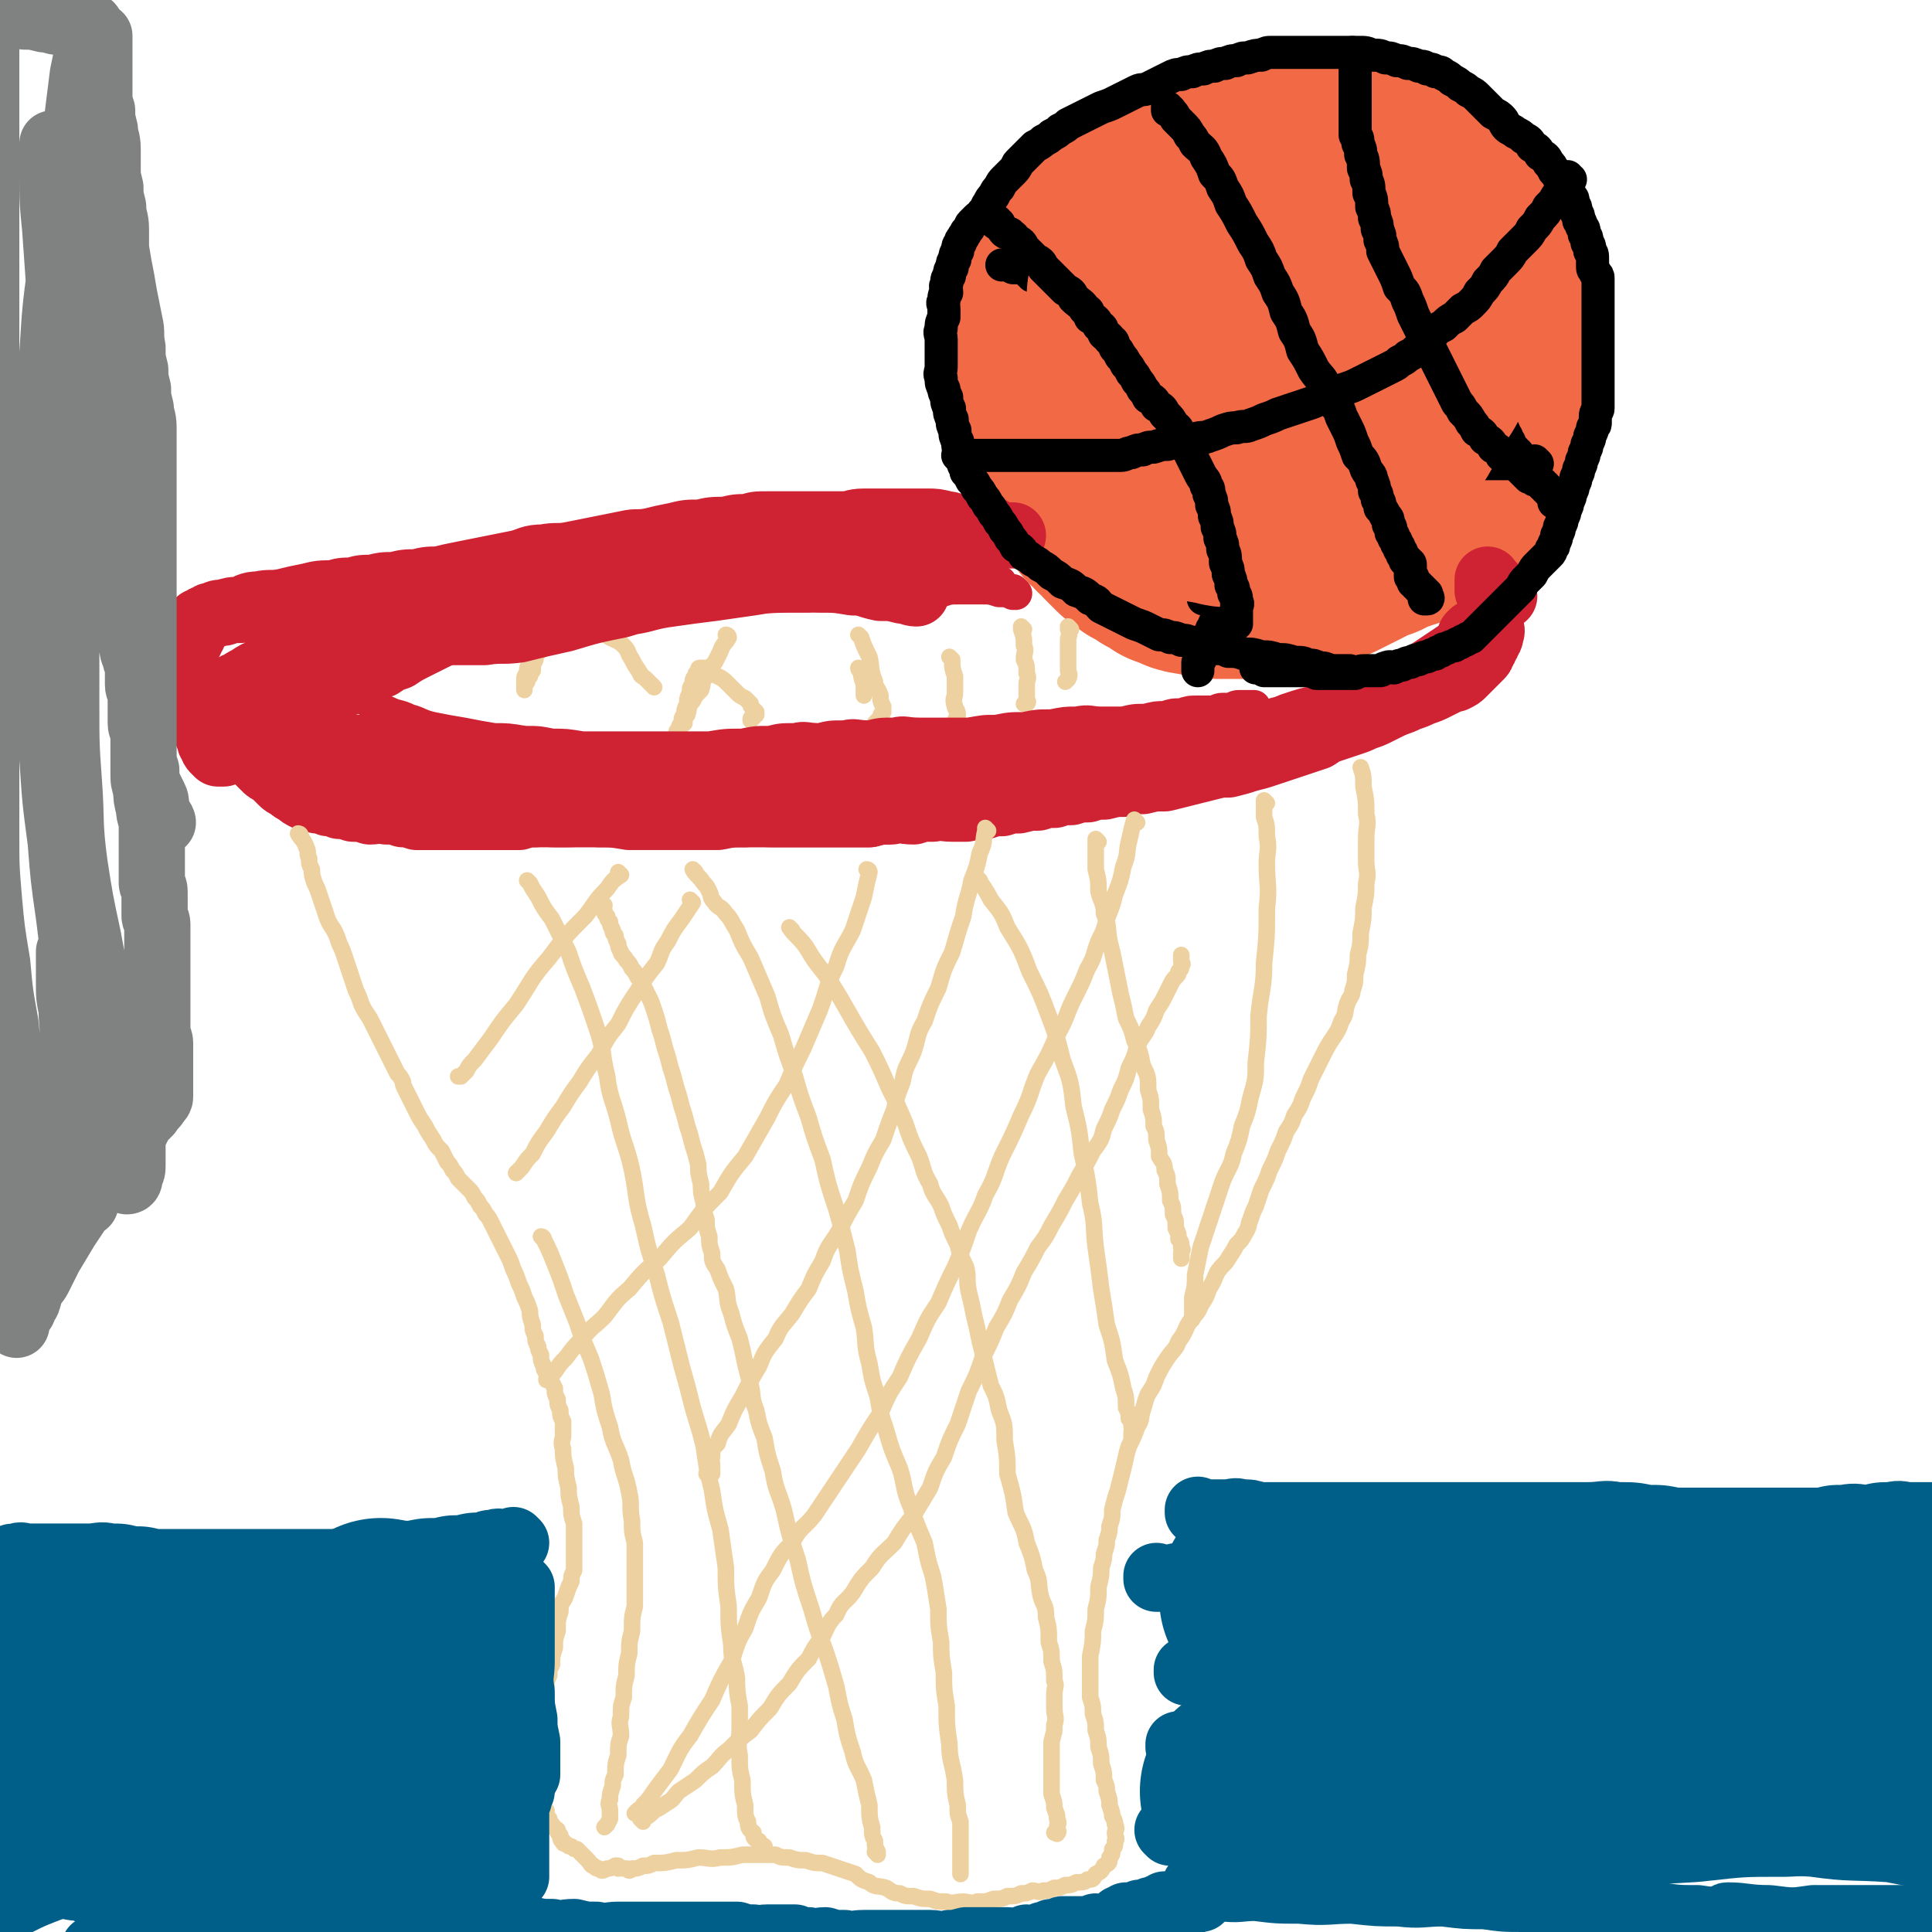 <svg viewBox='0 0 700 700' version='1.1' xmlns='http://www.w3.org/2000/svg' xmlns:xlink='http://www.w3.org/1999/xlink'><g fill='none' stroke='#F26946' stroke-width='80' stroke-linecap='round' stroke-linejoin='round'><path d='M465,199c0,0 -1,-1 -1,-1 0,0 0,1 0,1 2,0 2,1 4,1 2,0 2,0 4,0 2,0 2,0 3,0 2,-1 2,-1 4,-1 2,-1 2,-1 3,-1 2,-1 2,-1 4,-1 1,-1 1,-1 2,-1 1,-1 1,-1 2,-1 2,-1 2,-1 3,-1 1,-1 1,-1 2,-1 2,-1 2,-1 3,-1 1,-1 1,-1 2,-1 1,-1 1,-1 2,-1 2,-1 2,-1 3,-1 2,-1 2,-1 3,-1 2,-1 2,-1 4,-2 2,-1 2,-1 4,-2 2,-1 2,-1 3,-2 2,-1 2,-1 3,-2 2,-1 2,-1 3,-2 2,-1 1,-2 2,-3 1,-2 1,-2 2,-3 1,-2 1,-2 2,-3 1,-2 1,-2 2,-3 1,-2 1,-2 2,-3 1,-2 1,-2 1,-3 1,-2 1,-2 1,-3 1,-2 1,-2 1,-3 1,-2 1,-2 1,-3 1,-2 1,-2 1,-3 1,-2 1,-2 1,-3 1,-2 1,-2 1,-3 0,-2 0,-2 0,-3 0,-2 0,-2 0,-3 0,-2 0,-2 0,-4 0,-2 0,-2 0,-4 0,-2 0,-2 -1,-4 0,-2 0,-2 -1,-3 0,-2 0,-2 -1,-3 0,-2 0,-2 -1,-3 0,-2 0,-2 -1,-4 0,-2 0,-2 -1,-3 0,-2 0,-2 -1,-4 0,-2 0,-2 -1,-3 0,-2 0,-2 -1,-3 -1,-2 -1,-2 -2,-4 -1,-2 -1,-2 -2,-4 -1,-2 -1,-2 -2,-4 -1,-2 -1,-2 -2,-3 -1,-2 -1,-2 -2,-3 -1,-2 -1,-2 -3,-3 -1,-2 -1,-2 -3,-3 -1,-2 -1,-2 -3,-3 -1,-1 -1,-1 -3,-2 -1,-1 -1,-1 -3,-2 -1,-1 -1,-1 -3,-2 -1,-1 -1,-1 -3,-2 -1,-1 -1,-1 -3,-1 -1,-1 -1,-1 -3,-1 -1,-1 -1,-1 -3,-1 -1,-1 -1,-1 -3,-1 -1,-1 -1,-1 -3,-1 -1,0 -1,0 -3,0 -2,0 -2,0 -4,0 -2,0 -2,0 -4,0 -2,0 -2,-1 -4,-1 -2,0 -2,0 -4,0 -2,0 -2,0 -4,0 -2,0 -2,0 -4,0 -2,0 -2,0 -4,0 -2,0 -2,0 -4,1 -2,0 -2,0 -5,1 -2,0 -2,0 -5,1 -2,1 -2,1 -5,2 -2,1 -2,1 -5,2 -2,1 -2,1 -5,3 -2,1 -2,1 -4,2 -2,1 -2,1 -4,3 -1,1 -1,1 -3,3 -1,1 -1,2 -3,3 -1,1 -1,1 -3,2 -1,1 -1,1 -3,3 -1,1 -1,1 -3,3 -1,1 -1,1 -3,3 -1,2 -1,2 -3,4 -1,2 -1,2 -3,4 -1,2 -1,2 -3,4 -1,2 -1,2 -3,4 -1,2 -1,2 -2,4 -1,2 -1,2 -2,4 0,2 0,2 -1,4 0,2 0,2 -1,4 0,2 0,2 -1,4 0,2 0,2 0,4 0,2 0,2 0,4 0,2 0,2 0,4 1,2 1,2 1,4 1,2 1,2 1,5 1,2 1,2 2,5 1,2 1,2 2,5 1,2 1,2 2,5 1,2 1,2 2,5 1,2 1,2 2,5 1,2 1,2 2,4 1,2 1,2 2,4 2,2 2,2 3,4 2,1 2,1 3,3 2,1 2,1 3,3 2,2 2,2 4,4 2,1 2,1 4,3 3,1 3,1 5,3 3,1 3,1 5,3 3,1 3,1 5,2 3,1 3,0 5,1 3,0 3,1 6,1 4,0 4,0 8,0 4,0 4,0 8,0 5,0 5,0 9,-1 4,-1 4,-1 8,-2 4,-1 4,-2 7,-3 4,-2 4,-2 8,-4 4,-2 4,-2 7,-5 5,-4 5,-4 8,-8 4,-5 4,-6 7,-11 3,-6 4,-6 6,-11 3,-5 3,-5 4,-10 2,-5 2,-5 2,-10 1,-5 1,-5 1,-10 1,-5 1,-5 0,-10 -1,-5 -1,-5 -3,-10 -2,-5 -2,-5 -6,-10 -3,-5 -3,-5 -8,-9 -4,-5 -4,-4 -10,-8 -4,-3 -4,-4 -10,-6 -5,-3 -5,-3 -11,-4 -5,-1 -5,-1 -11,0 -5,1 -5,1 -11,3 -5,2 -5,2 -10,6 -5,4 -5,4 -9,9 -4,6 -4,6 -8,13 -3,7 -3,7 -5,15 -1,7 -1,7 -1,15 1,7 1,7 3,14 3,6 3,6 6,12 5,6 5,6 10,11 6,4 7,4 13,6 7,2 7,2 14,2 6,0 7,1 12,-1 5,-2 6,-2 9,-6 4,-4 3,-4 5,-9 2,-4 2,-5 2,-9 0,-4 0,-4 -2,-8 -1,-3 -1,-4 -4,-6 -3,-3 -3,-3 -7,-4 -4,-2 -4,-1 -9,-1 -5,0 -5,0 -11,2 -4,1 -4,1 -8,3 '/></g>
<g fill='none' stroke='#000000' stroke-width='12' stroke-linecap='round' stroke-linejoin='round'><path d='M501,33c0,0 -1,0 -1,-1 0,0 0,1 0,1 0,0 0,0 0,0 0,1 0,1 0,3 0,1 0,1 0,2 0,1 1,1 0,3 0,1 0,1 -1,2 0,1 0,1 -1,2 0,1 0,1 -1,3 0,1 0,1 -1,2 0,1 0,1 -1,3 0,1 0,1 -1,2 0,1 0,1 -1,3 0,1 0,1 -1,2 0,1 0,1 -1,2 0,1 0,1 -1,3 0,1 0,1 -1,2 0,1 0,2 -1,3 0,1 -1,1 -2,2 -1,1 0,2 -2,3 0,1 -1,0 -2,1 -1,1 -1,1 -2,2 -1,1 -1,0 -2,1 -1,1 -1,1 -2,2 -1,1 0,2 -2,3 0,1 -1,0 -2,1 -1,0 -1,0 -3,1 -1,0 -1,0 -3,1 -1,0 -1,0 -3,1 -1,0 -1,0 -2,1 -1,1 0,1 -2,2 -1,1 -1,0 -3,1 -1,0 -1,0 -2,1 -1,0 -1,0 -2,1 -1,0 -1,0 -2,1 -1,0 -1,0 -3,1 -1,0 -1,0 -3,1 -1,0 -1,0 -3,1 -1,0 -1,0 -3,1 -1,0 -1,0 -3,1 -1,0 -1,0 -3,1 -1,0 -1,0 -3,1 -1,0 -1,0 -3,1 -1,0 -1,0 -3,1 -1,0 -1,1 -3,1 -1,0 -1,0 -3,0 -1,0 -1,0 -2,0 -1,0 -1,0 -2,0 -1,0 -1,0 -2,0 -1,0 -1,0 -2,0 -1,0 -1,0 -2,0 -1,0 -1,0 -2,0 -1,0 -1,0 -2,0 -1,0 -1,0 -2,0 -1,0 -1,0 -2,0 -1,0 -1,0 -2,0 -1,0 -1,0 -2,0 -1,0 -1,0 -2,0 0,0 0,0 -1,0 -1,0 -1,0 -2,0 -1,0 -1,0 -2,0 -1,0 -1,0 -2,0 -1,0 -1,0 -2,0 -1,0 0,-1 -2,-1 0,0 -1,0 -2,0 0,0 0,-1 -1,-1 0,0 0,0 -1,0 0,0 0,-1 -1,-1 0,-1 0,-1 -1,-1 0,-1 -1,-1 -2,-1 0,-1 0,-1 -1,-1 0,-1 0,-1 -1,-1 0,-1 0,-1 -2,-1 0,0 -1,0 -2,0 0,0 0,0 -1,0 0,0 0,-1 -1,-1 0,0 0,0 -1,0 0,0 0,0 -1,0 0,0 0,0 -1,0 '/><path d='M557,168c0,0 -1,-1 -1,-1 0,0 0,1 0,1 -1,0 -2,0 -4,0 -2,0 -2,0 -4,0 -1,0 -1,0 -3,0 -2,0 -2,0 -4,0 -1,0 -1,0 -3,0 -2,0 -2,0 -4,0 -1,0 -1,0 -3,0 -2,0 -2,0 -4,0 -1,0 -1,0 -3,0 -2,0 -2,0 -5,0 -2,0 -2,0 -5,1 -2,0 -2,0 -5,1 -2,0 -2,0 -4,1 -2,0 -2,0 -5,1 -2,0 -2,0 -4,1 -2,0 -2,0 -4,1 -1,0 -1,0 -3,1 -1,0 -1,0 -3,1 -1,0 -1,0 -3,1 -1,0 -1,0 -3,1 -1,1 -1,1 -3,2 -1,1 -1,1 -3,2 -1,1 -1,1 -3,2 -1,1 -1,1 -3,2 -1,1 -1,1 -3,2 -1,1 -1,1 -2,2 -1,1 -1,1 -2,2 -1,1 -1,1 -2,2 -1,1 -1,1 -2,2 -1,1 -1,1 -2,2 -1,1 -1,1 -2,2 -1,1 -1,1 -2,2 0,1 0,1 -1,2 0,1 0,1 -1,2 0,1 0,1 -1,3 0,1 0,1 -1,2 0,1 0,1 -1,2 0,1 0,1 -1,2 0,1 0,1 -1,2 0,1 0,1 -1,2 0,1 0,1 -1,2 0,1 0,1 -1,2 0,1 0,1 -1,3 0,1 0,1 -1,2 0,1 0,1 -1,2 0,1 0,1 -1,2 0,1 0,1 -1,2 0,1 0,1 -1,2 0,1 1,1 0,2 0,1 0,1 -1,2 0,0 0,0 0,1 0,0 0,0 0,1 0,0 0,1 0,1 0,0 0,-1 0,-1 0,-1 0,-1 0,-2 '/><path d='M391,106c0,0 -1,0 -1,-1 0,0 0,1 0,1 1,1 1,1 2,3 1,1 1,1 2,2 2,1 2,0 3,2 2,1 1,2 2,4 2,2 2,1 3,3 2,2 2,2 3,4 2,2 2,2 3,5 2,2 2,2 3,4 2,2 1,2 2,5 2,2 2,2 3,4 2,3 2,3 3,6 2,2 2,2 3,5 2,2 1,2 2,5 1,2 2,2 2,5 1,2 1,2 1,5 1,2 1,2 1,4 1,2 1,2 1,4 1,2 1,2 1,4 1,2 1,2 1,5 1,2 1,2 1,4 1,2 1,2 1,4 1,2 1,2 1,4 1,2 1,2 1,4 1,1 0,1 0,3 0,1 0,1 0,3 0,1 0,1 0,3 0,1 0,1 0,2 0,1 0,1 0,2 1,0 1,0 1,1 1,0 0,0 0,1 0,0 0,1 0,1 1,0 1,0 1,0 1,-1 1,-1 1,-1 '/><path d='M462,89c0,0 -1,0 -1,-1 0,0 0,1 0,1 0,0 0,0 0,0 1,1 1,1 2,3 1,1 1,1 1,2 1,2 1,2 1,4 1,2 1,2 1,4 2,3 2,3 3,7 1,2 1,2 2,5 2,4 2,4 3,8 1,3 1,3 2,7 1,3 2,3 2,7 1,3 1,3 1,7 1,2 1,2 1,5 1,2 1,2 1,4 1,2 1,2 1,4 1,1 1,1 1,3 1,1 1,1 1,2 1,1 1,1 1,2 0,0 0,0 0,1 '/><path d='M514,37c0,0 -1,-1 -1,-1 -1,2 -1,3 -1,5 0,3 1,3 0,6 0,3 -1,3 -1,7 0,4 0,4 0,9 0,4 0,4 0,8 1,4 1,4 1,8 1,4 0,4 0,9 1,4 1,4 2,8 1,3 1,3 2,6 1,3 1,3 2,6 1,2 1,2 2,5 1,2 1,2 2,5 1,2 1,2 2,5 1,2 1,2 2,4 1,2 1,2 2,4 1,2 1,2 2,4 1,1 1,1 2,3 1,1 1,1 2,3 1,1 1,1 2,3 1,1 1,1 2,3 1,1 1,1 2,3 1,1 1,1 2,3 1,1 1,1 2,2 1,1 1,1 1,2 1,1 1,1 1,2 1,1 1,1 1,2 1,1 1,1 1,2 1,0 1,0 1,1 1,0 1,0 1,1 0,0 0,0 0,1 '/></g>
<g fill='none' stroke='#F26946' stroke-width='80' stroke-linecap='round' stroke-linejoin='round'><path d='M449,142c0,0 -1,-1 -1,-1 0,0 0,1 0,1 0,0 0,0 0,0 5,0 5,1 9,1 5,0 5,-1 9,-2 5,-2 6,-1 10,-3 5,-3 5,-3 9,-7 4,-4 4,-4 6,-8 3,-4 4,-4 4,-9 1,-4 1,-5 -1,-9 -1,-4 -1,-5 -4,-8 -2,-4 -3,-4 -7,-6 -4,-3 -4,-3 -9,-4 -4,-1 -5,-1 -10,0 -4,0 -5,0 -9,2 -4,2 -4,2 -8,6 -3,4 -4,4 -6,9 -2,6 -1,6 -2,13 0,7 0,8 1,15 2,7 2,7 5,13 3,5 3,5 7,10 3,3 4,3 7,6 4,2 4,2 8,4 4,1 4,2 8,2 5,0 5,0 9,-1 5,-2 5,-2 9,-4 5,-3 5,-3 8,-6 4,-4 4,-4 6,-9 3,-6 3,-6 4,-12 2,-8 2,-8 1,-15 0,-8 0,-8 -2,-16 -1,-7 -1,-7 -5,-13 -2,-5 -3,-5 -7,-9 -3,-3 -4,-3 -9,-5 -4,-2 -5,-2 -10,-3 -5,-1 -5,-1 -10,0 -5,0 -5,0 -10,2 -4,1 -4,1 -9,4 -3,2 -3,2 -7,5 -3,3 -3,3 -6,7 -3,4 -3,4 -5,9 -2,4 -2,4 -3,9 -1,4 0,4 -1,8 0,3 0,3 -1,7 0,3 0,3 0,7 1,4 1,4 1,8 1,4 1,4 2,9 1,4 1,4 2,9 2,4 2,4 3,8 2,3 1,3 3,6 2,2 2,2 4,4 3,1 3,1 5,2 3,1 3,1 6,1 5,0 5,0 9,-1 5,-1 5,-1 9,-2 6,-2 6,-2 10,-5 5,-3 5,-4 9,-7 4,-4 5,-3 8,-7 4,-4 4,-4 7,-8 4,-4 3,-5 6,-9 3,-5 3,-4 5,-9 2,-5 2,-6 3,-11 1,-6 1,-6 1,-12 1,-6 1,-6 0,-11 0,-5 0,-5 -1,-10 0,-4 -1,-4 -2,-8 -1,-3 0,-3 -2,-6 -1,-2 -1,-2 -3,-4 -1,-2 -1,-2 -3,-4 -1,-2 -1,-2 -3,-3 -1,-1 -1,-1 -3,-2 -2,-1 -2,-1 -4,-2 -2,-1 -2,-1 -4,-1 -3,-1 -3,-1 -6,-1 -3,0 -3,0 -7,0 -3,0 -3,0 -7,0 -4,0 -4,0 -8,1 -4,1 -4,1 -8,3 -3,2 -3,2 -7,4 -3,2 -3,2 -7,4 -3,2 -3,2 -6,4 -3,2 -3,2 -6,4 -2,1 -2,1 -5,3 -2,1 -2,1 -4,3 -1,1 -1,1 -3,3 -1,1 -1,1 -3,3 -1,2 -1,2 -2,4 -1,2 -1,2 -2,4 0,2 0,2 -1,5 0,3 0,3 -1,6 0,3 0,3 0,6 0,3 0,3 0,6 0,2 0,2 0,5 1,2 1,2 1,5 1,2 1,2 1,5 1,3 1,3 1,7 1,3 1,3 2,7 1,3 1,3 2,7 1,3 1,3 2,6 1,2 1,2 2,5 1,2 1,2 2,4 2,1 2,1 3,3 2,1 2,2 3,3 2,1 2,1 4,2 3,1 3,0 5,1 3,0 3,1 5,1 3,0 3,0 5,0 3,0 3,0 6,-1 3,-1 3,-1 6,-2 3,-1 3,-2 6,-3 4,-2 4,-2 7,-4 3,-2 3,-2 6,-4 3,-3 3,-3 6,-5 3,-3 3,-3 5,-5 3,-3 3,-2 5,-5 3,-3 2,-3 4,-6 2,-4 3,-4 4,-7 2,-4 2,-4 3,-8 2,-4 2,-4 2,-8 1,-3 1,-3 0,-6 0,-2 0,-2 -1,-4 0,-2 -1,-2 -2,-3 -1,-2 -1,-2 -3,-3 -1,-1 -1,-1 -3,-1 '/></g>
<g fill='none' stroke='#000000' stroke-width='12' stroke-linecap='round' stroke-linejoin='round'><path d='M362,81c0,0 -1,0 -1,-1 0,0 0,1 0,1 0,0 0,0 0,0 2,1 2,2 3,3 1,1 2,0 2,1 2,1 1,1 2,2 2,1 2,1 3,3 1,1 1,1 2,2 1,1 1,1 2,2 2,1 2,1 3,3 1,1 1,1 2,2 1,1 1,1 2,2 2,2 2,2 4,4 2,1 2,1 3,3 2,2 3,2 4,4 2,1 1,1 2,3 2,1 2,1 3,3 2,1 1,1 2,3 1,1 2,1 2,2 2,1 1,1 2,3 1,1 1,1 2,3 1,1 1,1 2,3 1,1 1,1 2,3 1,1 1,1 2,3 1,1 1,1 2,3 1,1 1,1 2,3 2,1 2,1 3,3 2,1 2,1 3,3 2,2 2,2 3,4 1,1 2,1 2,3 1,2 1,2 2,4 1,1 1,1 2,3 1,2 1,2 2,4 1,2 1,2 2,4 1,2 2,2 2,4 1,1 1,1 1,3 1,2 1,2 1,4 1,2 1,2 1,4 1,2 1,2 1,4 1,2 1,2 1,4 1,2 1,2 1,4 1,2 1,2 1,5 1,2 1,2 1,4 1,2 1,2 1,4 1,1 1,1 1,3 1,1 1,1 1,3 1,1 0,1 0,2 0,1 0,1 0,2 0,1 0,1 0,2 0,0 0,0 0,1 0,0 0,0 0,1 0,0 0,0 0,0 '/><path d='M491,20c0,0 -1,0 -1,-1 0,0 0,1 0,1 0,0 0,0 0,0 1,0 0,0 0,-1 0,0 0,1 0,1 1,1 1,1 1,3 0,1 0,1 0,2 0,1 0,1 0,3 0,1 0,1 0,2 0,1 0,1 0,2 0,1 0,1 0,3 0,1 0,1 0,3 0,2 0,2 0,4 0,1 0,1 0,3 0,2 0,2 0,4 1,1 1,1 1,3 1,2 1,2 1,4 1,2 1,2 1,5 1,2 1,2 1,4 1,2 1,2 1,5 1,2 1,2 1,5 1,2 1,2 1,4 1,2 1,2 1,4 1,2 1,2 1,4 1,2 1,2 1,4 1,2 1,2 2,4 1,2 1,2 2,4 1,2 1,2 2,5 2,2 2,2 3,5 1,2 1,2 2,5 1,2 1,2 2,4 1,2 1,2 2,4 1,2 1,2 2,4 1,2 1,2 2,4 1,2 1,2 2,4 1,2 1,2 2,4 1,2 1,2 2,4 1,2 1,2 2,4 1,1 1,1 2,3 2,2 2,2 3,4 1,1 1,1 2,3 2,1 2,1 3,3 2,1 2,1 3,3 2,1 2,1 3,3 2,1 2,1 3,2 2,1 2,1 3,2 1,1 1,1 2,2 1,1 1,1 2,2 1,0 1,0 2,1 1,0 1,0 2,1 1,0 1,0 1,1 1,0 1,0 1,1 1,0 1,0 1,1 1,0 1,0 1,1 1,0 1,0 1,1 1,0 1,0 1,1 1,0 1,0 1,1 0,0 0,0 -1,0 0,0 0,0 -1,0 '/><path d='M424,40c0,0 -1,0 -1,-1 0,0 0,1 0,1 2,1 2,1 3,3 1,1 1,1 2,2 2,2 2,2 3,4 1,1 1,1 2,3 2,2 3,2 4,5 2,3 2,3 3,6 2,2 2,2 3,5 2,3 2,3 3,6 2,3 2,3 4,7 2,3 2,3 4,7 2,3 2,3 3,6 2,3 2,3 3,6 2,3 2,3 3,6 2,3 2,3 3,7 2,3 2,3 3,7 2,3 2,3 3,7 2,3 2,3 4,7 2,3 3,3 4,6 2,3 2,3 3,6 2,2 2,2 3,5 1,2 1,2 2,4 1,2 1,2 2,5 1,2 1,2 2,5 2,2 2,2 3,5 1,2 2,2 2,4 1,2 1,2 1,4 1,1 1,1 1,3 1,1 1,1 1,3 1,1 1,1 2,3 1,1 1,1 1,3 1,1 1,1 1,3 1,1 1,1 1,2 1,1 1,1 1,2 1,1 1,1 1,2 1,1 1,1 1,2 1,1 1,1 1,2 1,0 1,0 1,1 1,0 1,0 1,1 0,0 0,0 0,1 0,0 0,0 0,1 0,0 0,0 0,1 0,0 0,0 0,1 1,0 1,0 1,1 0,0 0,0 0,1 1,0 1,0 1,1 1,0 1,0 1,1 1,0 1,0 1,1 1,0 1,0 1,1 1,0 1,0 1,1 0,0 1,1 0,1 0,0 0,0 -1,0 '/></g>
<g fill='none' stroke='#CF2233' stroke-width='24' stroke-linecap='round' stroke-linejoin='round'><path d='M545,216c0,0 -1,-1 -1,-1 0,0 0,1 0,1 0,0 0,0 0,0 1,0 0,-1 0,-1 0,0 0,1 0,1 0,0 0,-1 -1,-1 0,-1 0,-1 -1,-1 0,-1 0,-1 -1,-1 0,-1 0,-1 -1,-1 0,-1 0,-1 -1,-1 0,-1 0,-1 0,-1 0,0 0,0 0,1 0,0 0,0 0,1 0,0 0,0 0,1 0,0 0,0 0,1 1,1 1,1 1,2 0,1 0,1 0,2 0,1 0,1 0,3 0,1 0,1 0,3 0,1 0,1 0,3 0,1 1,1 0,3 0,1 0,1 -1,2 0,1 0,1 -1,2 0,1 0,1 -1,2 0,1 0,1 -1,2 -1,1 -1,1 -2,2 -1,1 -1,1 -2,2 -1,1 -1,1 -2,2 -1,1 -1,1 -3,2 -1,0 -1,0 -3,1 -2,1 -2,1 -4,2 -2,1 -2,1 -5,2 -2,1 -2,1 -5,2 -2,1 -2,1 -5,2 -2,0 -2,0 -5,1 -2,0 -2,0 -4,1 -2,0 -2,0 -4,1 -2,0 -2,0 -4,1 -2,0 -2,0 -4,1 -2,0 -2,0 -4,1 -2,0 -2,0 -4,1 -2,0 -2,0 -5,1 -2,0 -2,0 -4,1 -2,0 -2,0 -5,1 -2,1 -2,1 -5,2 -2,1 -2,1 -5,2 -3,1 -3,1 -6,2 -3,1 -3,1 -7,2 -3,0 -3,0 -7,1 -3,0 -3,1 -7,2 -3,0 -3,0 -6,1 -3,0 -3,0 -6,1 -3,1 -3,1 -7,2 -3,0 -3,0 -6,1 -3,0 -3,0 -7,1 -3,0 -3,0 -7,1 -3,0 -3,0 -6,1 -3,0 -3,0 -6,1 -3,0 -3,0 -7,1 -3,0 -3,0 -7,1 -3,0 -3,0 -7,1 -3,0 -3,1 -6,2 -4,0 -4,0 -7,1 -4,0 -4,0 -7,1 -3,0 -3,0 -6,1 -3,0 -3,0 -6,1 -3,0 -3,0 -6,1 -3,0 -3,0 -5,0 -3,0 -3,0 -6,0 -3,0 -3,0 -5,0 -3,0 -3,0 -6,0 -4,0 -4,0 -8,0 -4,0 -4,0 -8,0 -5,0 -5,0 -9,0 -4,0 -4,0 -8,0 -4,0 -4,0 -8,0 -5,0 -5,0 -9,0 -4,0 -4,0 -8,0 -4,0 -4,0 -7,0 -4,0 -4,0 -7,0 -3,0 -3,0 -6,0 -4,0 -4,0 -7,0 -4,0 -4,0 -7,0 -4,0 -4,-1 -7,0 -3,0 -3,0 -6,1 -3,0 -3,0 -5,0 -3,0 -3,0 -5,0 -2,0 -2,0 -4,0 -2,0 -2,0 -4,0 -2,0 -2,0 -3,0 -2,0 -2,0 -3,0 -2,0 -2,0 -4,0 -2,0 -2,0 -4,0 -3,0 -3,0 -5,0 -3,-1 -3,-1 -5,-1 -3,-1 -3,-1 -6,-1 -3,-1 -3,0 -6,0 -3,-1 -3,-1 -6,-1 -3,-1 -3,-1 -5,-1 -2,-1 -2,-1 -4,-1 -2,-1 -2,-1 -4,-1 -2,-1 -2,0 -4,-1 -2,-1 -2,-1 -3,-2 -2,-1 -2,-1 -3,-2 -2,-1 -2,-1 -3,-2 -2,-2 -2,-2 -3,-3 -2,-1 -2,-1 -3,-2 -1,-1 -1,-1 -2,-2 -1,-1 -1,-1 -2,-2 -1,-1 -1,-1 -2,-2 -1,-1 -1,-1 -1,-1 -1,-1 -1,-1 -1,-1 -1,-1 -1,-1 -1,-1 0,-1 0,-1 0,-1 0,-1 0,0 1,0 0,0 0,0 1,0 1,0 1,0 3,0 2,0 2,0 5,0 3,0 3,0 7,0 4,0 4,0 8,1 4,0 4,0 8,1 4,0 4,0 9,1 4,0 4,0 9,1 4,0 4,0 8,1 4,0 4,0 8,1 3,0 3,0 7,1 4,0 4,0 8,1 4,0 4,0 9,1 4,0 4,0 8,1 4,0 4,0 8,1 3,0 3,0 6,1 3,0 3,0 7,1 3,0 3,0 7,1 3,0 3,0 7,1 3,0 3,0 7,1 3,0 3,0 7,0 3,0 3,0 7,0 4,0 4,0 8,0 4,-1 4,-1 9,-1 5,-1 5,-1 10,-1 5,-1 5,-1 10,-1 4,-1 4,0 9,0 4,0 4,0 9,0 4,-1 4,-1 8,-1 4,-1 4,-1 8,-1 3,-1 3,0 7,0 3,-1 3,-1 6,-1 2,0 2,0 5,0 2,0 2,-1 4,-1 1,-1 1,-1 3,-1 '/><path d='M337,201c0,0 -1,-1 -1,-1 0,0 1,1 1,1 -3,0 -3,-1 -6,-1 -4,-1 -4,0 -8,0 -5,0 -5,0 -10,0 -6,0 -6,0 -11,0 -7,0 -7,0 -13,1 -6,0 -6,0 -12,1 -6,0 -6,0 -11,1 -6,0 -6,0 -11,1 -6,0 -6,0 -12,1 -7,0 -7,0 -13,1 -6,0 -6,1 -12,2 -7,1 -7,1 -14,3 -7,1 -7,1 -13,4 -6,2 -6,2 -12,5 -6,2 -6,2 -11,5 -5,2 -5,2 -9,5 -4,2 -4,2 -8,4 -4,2 -4,2 -7,4 -3,1 -3,1 -6,3 -3,1 -3,1 -5,3 -3,1 -3,1 -6,3 -4,1 -4,1 -7,3 -4,1 -4,1 -7,3 -3,1 -3,1 -6,3 -2,1 -2,1 -4,2 -2,1 -2,1 -3,2 -1,1 -1,1 -2,2 -1,0 -1,0 -2,1 -1,0 -1,0 -2,1 -1,0 -1,0 -2,1 -1,0 -1,0 -2,1 -1,0 -1,0 -2,1 -1,1 -1,1 -2,2 -1,0 -1,0 -2,1 -1,0 -1,0 -1,1 -1,0 -1,0 -1,1 -1,0 -1,0 -1,1 -1,0 -1,0 -1,0 -1,0 -1,0 -1,0 -1,-1 -1,-1 -1,-1 -1,-1 -1,-1 -1,-2 -1,-1 -1,-1 -1,-2 -1,-2 -1,-2 -1,-3 -1,-2 -1,-2 -1,-3 -1,-2 -1,-2 -1,-3 -1,-2 -1,-2 -1,-4 -1,-2 -1,-2 -1,-4 -1,-2 -1,-2 -1,-3 -1,-2 -1,-2 -1,-3 -1,-1 -1,-1 -1,-2 -1,-1 -1,-1 -1,-2 -1,-1 -1,-1 -1,-2 0,-1 0,-1 0,-1 0,-1 0,-1 1,-2 0,-1 0,-1 1,-2 0,-1 0,-1 1,-2 0,-1 0,-1 1,-2 0,-1 0,-1 1,-2 0,-1 0,-1 1,-2 0,-1 0,-1 1,-1 1,-1 1,-1 2,-1 1,-1 1,-1 2,-1 2,-1 2,-1 4,-1 3,-1 3,-1 6,-1 3,-1 3,-2 7,-2 4,-1 4,0 9,-1 4,-1 4,-1 9,-2 4,-1 4,-1 9,-1 3,-1 3,-1 7,-1 3,-1 3,-1 7,-1 4,-1 4,-1 8,-1 4,-1 4,-1 8,-1 4,-1 4,-1 8,-1 4,-1 4,-1 9,-2 5,-1 5,-1 10,-2 5,-1 5,-1 10,-2 4,-1 4,-2 9,-2 5,-1 5,0 10,-1 5,-1 5,-1 10,-2 5,-1 5,-1 10,-2 4,-1 4,0 9,-1 4,-1 4,-1 9,-2 4,-1 4,-1 9,-1 4,-1 4,-1 9,-1 4,-1 4,-1 8,-1 3,-1 3,-1 7,-1 3,0 3,0 7,0 3,0 3,0 7,0 3,0 3,0 7,0 3,0 3,0 7,0 3,0 3,-1 7,-1 3,0 3,0 7,0 4,0 4,0 8,0 4,0 4,0 8,0 3,0 3,0 7,1 2,0 2,1 5,1 1,0 2,0 3,0 2,0 2,-1 3,0 2,0 1,1 2,1 1,0 2,0 2,0 2,0 1,0 2,1 1,0 1,0 2,1 1,0 1,0 1,0 1,0 1,0 1,0 1,0 1,0 1,0 1,0 1,0 1,0 1,0 1,0 1,0 0,0 0,0 -1,0 -1,0 -1,0 -2,0 -2,0 -2,0 -5,0 -4,0 -4,0 -9,0 -5,0 -5,0 -11,0 -9,0 -9,0 -17,1 -9,0 -9,0 -17,1 -9,0 -9,0 -18,1 -9,0 -9,0 -17,1 -9,0 -9,0 -18,1 -9,0 -9,0 -17,1 -8,1 -8,1 -16,2 -8,1 -8,0 -15,2 -7,1 -7,2 -14,4 -8,2 -8,2 -15,4 -8,2 -8,2 -16,5 -8,2 -8,3 -15,6 -8,3 -8,3 -16,7 -7,3 -7,3 -13,6 -6,2 -6,2 -11,4 -4,1 -4,1 -8,3 -3,1 -3,1 -6,3 -2,1 -2,1 -3,2 -1,0 -1,0 -2,1 -1,0 -1,0 -2,1 -1,0 -1,0 -1,1 -1,0 -1,0 -1,1 0,0 0,0 0,1 0,0 0,0 1,1 1,1 1,1 3,2 2,1 2,1 4,3 3,2 3,2 6,4 3,2 3,2 7,4 3,2 3,2 7,4 4,2 4,2 8,5 3,2 3,2 7,4 4,2 4,2 9,4 4,1 4,1 9,3 4,1 4,1 9,2 4,1 4,1 9,2 5,1 5,1 10,2 5,0 5,0 11,1 6,0 6,0 12,1 6,0 6,0 12,0 6,0 6,-1 12,0 5,0 5,0 11,1 5,0 5,0 10,0 5,0 5,0 11,0 5,0 5,0 11,0 5,-1 5,-1 10,-1 5,-1 5,0 10,0 4,0 4,0 9,0 4,0 4,0 9,0 4,0 4,0 9,0 4,0 4,0 8,0 4,-1 4,-1 8,-1 4,-1 4,0 8,0 3,-1 3,-1 7,-1 3,-1 3,0 7,0 3,0 3,0 5,0 4,-1 4,-1 7,-1 3,-1 3,-1 6,-1 3,-1 3,-1 6,-1 4,-1 4,-1 7,-1 3,-1 3,-1 6,-1 3,-1 3,-1 6,-1 3,-1 3,-1 6,-1 3,-1 3,-1 6,-1 4,-1 4,-1 7,-1 4,-1 4,-1 7,-1 4,-1 4,-1 8,-1 4,-1 4,-1 8,-2 4,-1 4,-1 8,-2 4,-1 4,-1 7,-1 4,-1 4,-1 7,-2 4,-1 4,-1 7,-2 3,-1 3,-1 6,-2 3,-1 3,-1 6,-2 3,-1 3,-1 6,-2 3,-2 3,-2 6,-3 3,-1 3,-1 6,-2 3,-1 3,-1 5,-2 3,-1 3,-1 5,-2 2,-1 2,-1 4,-2 2,-1 2,-1 4,-2 2,-1 2,-1 3,-2 2,-1 2,-1 3,-2 2,-1 2,-1 3,-2 1,-1 1,-1 2,-2 1,-1 1,-1 2,-2 1,-1 1,-1 2,-1 1,-1 1,-1 2,-2 1,-1 1,-1 2,-2 1,-1 1,-1 2,-2 1,-1 1,-1 2,-2 1,-1 1,-1 1,-1 1,-1 1,-1 1,-2 1,-1 0,-1 1,-2 1,-1 1,-1 2,-1 1,-1 1,-1 1,-1 1,-1 1,-1 1,-1 1,-1 1,-1 1,-1 1,0 1,0 1,0 0,0 0,0 0,1 0,1 0,1 -1,2 -1,1 -1,1 -3,2 -2,1 -2,1 -4,3 -2,2 -2,2 -5,4 -3,2 -3,2 -6,4 -3,2 -3,2 -6,4 -3,2 -3,2 -6,4 -3,1 -3,2 -6,3 -4,2 -4,1 -9,3 -7,2 -7,2 -14,4 -5,1 -5,1 -11,3 '/><path d='M332,215c0,0 -1,-1 -1,-1 0,0 1,1 1,1 -2,0 -3,-1 -5,-1 -4,-1 -4,-1 -8,-1 -5,-1 -5,-2 -10,-2 -6,-1 -6,-1 -12,-1 -7,-1 -7,-1 -13,-1 -7,0 -7,0 -13,0 -6,0 -6,0 -12,0 -7,0 -7,0 -13,0 -7,0 -7,0 -13,1 -7,0 -7,0 -14,1 -7,0 -7,0 -13,1 -7,0 -7,0 -13,1 -6,0 -6,0 -12,1 -6,1 -6,1 -12,3 -5,1 -5,2 -10,4 -5,2 -5,1 -10,4 -5,2 -5,2 -9,5 -4,2 -4,2 -8,5 -4,2 -4,2 -7,4 -3,2 -3,2 -6,4 -3,2 -3,2 -6,4 -3,2 -3,2 -6,5 -3,2 -3,2 -5,5 -2,2 -2,2 -4,4 -1,1 -1,1 -2,3 -1,1 -1,1 -2,2 -1,0 -1,0 -1,1 '/></g>
<g fill='none' stroke='#808282' stroke-width='24' stroke-linecap='round' stroke-linejoin='round'><path d='M59,298c0,0 0,-1 -1,-1 0,0 1,1 1,1 -1,-2 -1,-2 -2,-4 -1,-3 0,-3 -1,-5 -1,-2 -1,-2 -2,-4 -1,-3 -1,-3 -1,-6 -1,-3 -1,-3 -1,-6 0,-3 0,-3 0,-6 0,-3 -1,-3 -1,-5 0,-3 0,-3 0,-5 0,-3 0,-3 0,-5 0,-2 -1,-2 -1,-4 0,-3 0,-3 0,-6 0,-2 -1,-2 -1,-4 -1,-2 -1,-2 -1,-4 -1,-2 -1,-2 -1,-4 -1,-2 -1,-2 -1,-4 0,-3 0,-3 0,-5 0,-2 0,-2 0,-4 0,-2 0,-2 0,-4 0,-2 0,-2 0,-4 0,-2 -1,-2 -1,-4 0,-2 0,-2 0,-4 0,-2 -1,-2 -1,-4 -1,-3 -1,-3 -1,-5 0,-3 0,-3 0,-6 0,-3 -1,-3 -1,-6 0,-3 0,-3 0,-6 0,-3 0,-3 0,-6 0,-3 0,-3 0,-5 0,-3 0,-3 0,-5 0,-3 0,-3 0,-5 0,-3 0,-3 0,-5 0,-3 0,-3 0,-6 0,-3 0,-3 0,-6 0,-4 0,-4 0,-7 0,-4 0,-4 0,-7 0,-3 0,-3 0,-6 0,-3 0,-3 0,-6 0,-3 0,-3 0,-6 0,-3 0,-3 0,-6 0,-4 0,-4 0,-7 0,-4 0,-4 0,-8 0,-4 -1,-4 -1,-8 -1,-4 -1,-4 -1,-7 -1,-4 -1,-4 -1,-7 0,-4 0,-4 0,-7 0,-4 -1,-4 -1,-7 -1,-4 -1,-4 -1,-7 -1,-3 -1,-3 -1,-6 0,-3 0,-3 0,-5 0,-2 0,-2 0,-4 0,-2 0,-2 0,-3 0,-2 0,-2 0,-3 0,-1 0,-1 0,-2 0,-1 0,-1 0,-2 0,-1 0,-1 0,-1 0,-1 0,-1 0,-1 0,0 0,0 0,1 0,1 0,1 0,2 0,2 0,2 0,4 0,3 0,3 0,7 0,4 0,4 0,9 0,5 0,5 0,11 0,6 0,6 1,12 1,6 1,6 2,12 1,6 1,6 2,13 1,6 1,6 2,12 1,5 1,5 2,11 1,5 1,5 2,10 1,4 0,4 1,9 0,4 0,4 1,8 0,3 0,3 1,7 0,3 0,3 1,7 0,3 1,3 1,7 0,4 0,4 0,8 0,3 0,3 0,7 0,3 0,3 0,7 0,3 0,3 0,6 0,2 0,2 0,5 0,3 0,3 0,6 0,3 0,3 0,6 0,3 0,3 0,6 0,3 0,3 0,6 0,3 0,3 0,6 0,3 0,3 0,6 0,2 0,2 0,5 0,2 0,2 0,5 0,2 0,2 0,5 0,3 0,3 0,6 0,3 0,3 0,7 0,4 0,4 0,8 0,3 0,3 0,7 0,3 0,3 0,7 0,3 0,3 0,6 0,3 0,3 1,6 0,3 0,3 1,7 0,3 1,3 1,6 0,2 0,2 0,5 0,2 0,2 0,4 0,1 0,1 0,3 0,1 0,1 0,3 0,1 0,1 0,3 0,1 0,1 0,3 0,1 1,1 1,3 0,1 0,1 0,3 0,1 0,1 0,3 0,1 0,1 0,3 0,1 1,1 1,3 0,1 0,1 0,3 0,1 0,1 0,3 0,1 0,1 0,3 0,1 0,1 0,3 0,1 0,1 0,3 0,1 0,1 0,3 0,1 0,1 0,3 0,1 0,1 0,3 0,2 0,2 0,4 0,2 0,2 0,4 0,2 0,2 0,4 0,2 0,2 0,4 0,1 1,1 1,3 0,1 0,1 0,3 0,1 0,1 0,3 0,1 0,1 0,3 0,1 0,1 0,2 0,1 0,1 0,2 0,0 0,0 0,1 0,0 0,0 0,1 0,0 0,0 0,1 0,0 0,0 0,1 0,0 0,0 0,1 0,0 0,0 0,1 0,1 0,1 -1,2 -1,2 -2,2 -3,4 -3,3 -3,3 -5,7 -4,5 -4,5 -8,11 -5,6 -5,6 -9,12 -4,6 -4,6 -8,12 -3,5 -3,5 -6,10 -2,4 -2,4 -4,8 -1,2 -2,2 -3,5 -1,1 0,1 -1,3 0,1 -1,1 -1,2 -1,1 0,1 -1,2 0,0 -1,0 -1,1 -1,0 -1,0 -1,1 0,0 0,0 0,1 0,0 0,0 0,1 0,0 0,1 0,1 0,0 0,-1 0,-1 0,-1 0,-1 0,-2 0,-2 1,-2 1,-4 1,-4 1,-4 1,-8 1,-7 1,-7 1,-13 0,-10 0,-10 0,-19 0,-10 0,-10 -1,-20 -1,-11 -2,-11 -3,-21 -2,-11 -2,-11 -3,-21 -2,-11 -2,-11 -3,-22 -2,-12 -2,-12 -3,-23 -1,-12 -1,-12 -1,-24 0,-13 0,-13 0,-25 0,-12 0,-12 0,-23 0,-12 0,-12 0,-23 0,-10 0,-10 0,-20 0,-10 0,-10 0,-19 0,-9 0,-9 0,-18 0,-8 0,-8 0,-16 0,-9 0,-9 0,-18 0,-8 0,-8 0,-16 0,-8 0,-8 0,-15 0,-7 0,-7 0,-14 0,-6 0,-6 0,-12 0,-6 0,-6 0,-11 0,-5 0,-5 0,-9 0,-4 0,-4 0,-8 0,-4 0,-4 0,-7 0,-4 0,-4 0,-7 0,-4 0,-4 0,-7 0,-4 0,-4 0,-7 0,-3 0,-3 0,-6 0,-2 0,-2 0,-4 0,-2 0,-2 0,-3 0,-1 0,-1 0,-2 0,-1 0,-1 0,-2 0,-1 0,-1 0,-2 0,-1 0,-1 1,-1 0,-1 0,-1 1,-1 1,-1 1,-1 2,-1 2,0 2,0 4,0 3,0 3,0 6,1 3,0 3,0 7,1 3,0 3,1 6,1 2,0 2,0 4,0 1,0 1,0 3,0 1,0 1,0 2,0 1,0 0,0 1,1 0,0 1,0 1,1 0,0 0,0 0,1 0,1 0,1 0,2 0,2 -1,2 -1,5 -1,4 -1,4 -2,9 -1,8 -1,8 -2,16 -2,11 -2,11 -3,23 -2,15 -2,15 -3,31 -2,15 -2,15 -3,31 -1,15 -1,15 -1,30 -1,13 -1,13 -1,26 0,14 0,14 0,28 0,15 -1,15 0,31 0,16 1,16 2,32 1,15 1,15 3,30 1,13 1,13 3,27 1,8 1,8 2,17 0,4 1,4 1,9 0,2 0,2 0,4 0,0 0,0 0,1 0,0 0,0 0,0 0,-2 0,-2 0,-3 0,-6 0,-6 0,-11 -1,-15 -1,-15 -2,-30 -1,-21 -1,-21 -2,-42 -1,-21 -1,-21 -1,-42 0,-20 0,-20 0,-39 0,-17 0,-17 0,-34 0,-16 0,-16 0,-32 0,-14 -1,-14 -1,-27 -1,-12 0,-12 -1,-23 0,-7 0,-7 -1,-14 0,-4 -1,-4 -1,-8 0,-2 0,-2 0,-4 0,-1 0,-2 0,-2 0,0 0,1 0,2 0,4 0,4 0,9 0,10 0,10 1,20 1,14 1,14 2,29 1,16 0,16 1,33 0,14 1,14 1,29 0,14 0,14 0,28 0,13 0,13 0,27 0,13 0,13 0,27 0,14 0,14 1,28 1,14 0,14 2,29 2,13 2,13 5,27 2,11 2,11 5,22 2,7 2,7 4,14 1,5 2,5 3,10 1,4 1,4 2,8 1,3 0,3 1,7 0,3 1,3 1,7 0,4 0,4 0,8 0,3 0,3 0,6 0,2 0,2 -1,4 0,1 0,2 -1,2 -1,-1 -2,-2 -3,-4 -3,-6 -3,-6 -5,-11 -3,-9 -4,-9 -6,-17 -3,-9 -2,-9 -4,-17 -1,-7 -1,-7 -2,-13 -1,-5 -1,-5 -1,-10 0,-3 0,-3 0,-6 0,-2 0,-2 0,-3 0,-1 0,-3 0,-2 0,2 0,3 0,7 0,8 1,8 1,16 1,11 0,11 1,22 1,10 1,10 2,21 1,7 0,7 1,14 0,4 1,4 1,8 0,1 0,2 0,3 0,0 0,-1 0,-1 0,-1 0,-1 0,-2 0,-1 0,-1 0,-2 0,-1 0,-1 0,-1 0,-1 0,-1 0,-1 '/></g>
<g fill='none' stroke='#EED1A0' stroke-width='6' stroke-linecap='round' stroke-linejoin='round'><path d='M398,305c0,0 -1,-1 -1,-1 0,0 0,0 0,1 0,0 0,0 0,0 0,2 0,2 0,4 0,3 0,3 0,6 1,4 1,4 1,8 1,4 2,4 2,8 2,5 1,5 2,10 1,4 1,4 2,9 1,5 1,5 2,10 1,4 1,4 2,9 2,4 2,4 3,8 2,4 2,4 3,9 2,4 2,4 2,9 1,3 1,3 1,7 1,3 1,3 1,6 1,2 1,2 1,5 1,3 1,3 1,6 1,2 2,2 2,5 1,2 1,2 1,5 1,3 1,3 1,6 1,2 1,2 1,5 1,2 1,2 1,5 1,2 1,2 1,4 1,1 1,1 1,3 1,1 0,1 0,2 0,1 0,1 0,2 '/><path d='M459,291c0,0 -1,-1 -1,-1 0,0 0,0 0,1 0,0 0,0 0,0 1,0 0,-1 0,-1 0,2 0,3 0,6 1,3 1,3 1,7 1,5 0,5 0,10 0,8 1,8 0,16 0,10 0,10 -1,20 0,9 -1,9 -2,19 0,8 0,8 -1,17 0,6 0,6 -2,13 -1,5 -1,5 -3,10 -1,5 -1,5 -3,10 -1,5 -2,5 -4,10 -2,6 -2,6 -4,12 -2,6 -2,6 -4,12 -1,5 -1,5 -2,10 0,4 0,4 -1,8 0,2 0,2 0,5 0,1 0,1 0,2 0,0 0,0 0,1 '/><path d='M355,319c0,0 -1,-1 -1,-1 0,0 0,0 0,1 0,0 0,0 0,0 1,0 0,-1 0,-1 2,3 3,4 5,8 4,5 4,5 6,10 5,8 5,8 8,16 4,8 4,8 7,16 3,8 3,8 5,16 3,8 3,8 4,17 2,8 2,8 3,17 2,9 2,9 3,18 2,8 1,8 2,16 1,7 1,7 2,15 1,6 1,6 2,13 2,6 2,6 3,13 2,5 2,5 3,10 1,3 1,3 1,7 1,2 1,2 1,4 1,1 1,1 1,3 1,1 0,1 0,2 0,1 0,1 0,2 '/><path d='M287,337c0,0 -1,-1 -1,-1 0,0 0,0 1,1 0,0 0,0 0,0 0,0 -1,-1 -1,-1 2,3 3,3 6,7 3,5 3,5 7,10 4,6 4,6 8,13 4,7 4,7 9,15 3,6 3,6 6,13 3,6 3,6 6,13 2,6 2,6 5,12 2,5 1,5 4,10 1,4 2,4 4,8 1,3 1,3 3,7 1,3 1,3 3,7 1,4 1,4 3,8 1,4 0,4 1,9 1,4 1,4 2,9 1,4 1,4 2,9 1,4 1,4 2,8 1,4 1,4 2,8 2,4 2,4 3,9 2,5 2,5 2,11 1,6 1,6 1,12 2,7 2,7 3,14 2,5 3,5 4,11 2,5 2,5 3,10 2,4 1,4 2,9 1,4 2,3 2,8 1,4 1,4 1,9 1,3 1,3 1,7 1,3 1,3 1,7 1,2 0,2 0,5 0,2 0,2 0,5 0,3 1,3 0,6 0,3 0,2 -1,6 0,3 0,4 0,8 0,3 0,3 0,6 0,2 0,3 0,5 1,3 1,3 1,5 1,3 1,2 1,4 1,2 0,2 0,3 0,1 1,2 0,2 0,1 0,0 -1,0 '/><path d='M252,316c0,0 -1,-1 -1,-1 0,0 0,0 1,1 0,0 0,0 0,0 0,0 -1,-1 -1,-1 1,2 2,2 4,5 1,1 1,1 2,3 1,2 0,2 2,4 1,2 2,1 4,4 2,2 2,3 4,6 2,5 2,5 5,10 3,7 3,7 6,14 2,7 2,7 5,14 2,7 2,7 5,15 2,7 2,7 5,15 2,7 2,7 5,15 2,9 2,9 5,18 2,7 2,7 4,15 1,7 1,7 3,15 1,6 1,6 3,13 1,6 0,6 2,13 1,6 1,6 3,12 1,6 1,6 3,12 2,7 2,7 5,14 2,6 1,7 4,14 2,6 2,6 5,13 1,5 1,6 3,12 1,5 1,6 2,12 0,6 0,6 1,12 0,5 0,5 1,11 0,6 0,6 1,12 0,7 0,7 1,14 0,6 1,6 2,13 0,4 0,5 1,9 0,4 0,3 1,6 0,2 0,2 0,3 0,2 0,2 0,3 0,2 0,2 0,3 0,2 0,2 0,3 0,2 0,2 0,4 0,2 0,2 0,3 0,0 0,0 0,0 0,-1 0,-1 0,-2 '/><path d='M318,672c0,0 -1,-1 -1,-1 0,0 0,0 1,0 0,0 0,0 0,0 -1,-2 -1,-2 -1,-4 -1,-2 -1,-2 -1,-5 -1,-3 -1,-4 -1,-8 -1,-4 -1,-4 -2,-9 -2,-5 -3,-5 -4,-10 -2,-6 -2,-6 -3,-12 -2,-6 -2,-7 -3,-12 -2,-7 -2,-7 -4,-13 -3,-8 -3,-8 -5,-15 -3,-9 -3,-9 -5,-18 -3,-9 -3,-9 -5,-18 -2,-7 -3,-7 -4,-14 -2,-6 -2,-6 -3,-12 -2,-5 -2,-5 -3,-10 -2,-5 -1,-5 -2,-9 -1,-4 -1,-4 -2,-8 -1,-5 -1,-5 -2,-9 -2,-5 -2,-5 -3,-9 -2,-5 -1,-5 -2,-9 -2,-4 -2,-4 -3,-7 -2,-3 -2,-3 -2,-6 -1,-3 -1,-3 -1,-6 -1,-3 -1,-3 -1,-6 -1,-3 -1,-3 -1,-6 -1,-4 -1,-4 -1,-7 -1,-4 -1,-4 -1,-7 -1,-4 -1,-4 -2,-7 -1,-4 -1,-4 -2,-7 -1,-4 -1,-4 -2,-7 -1,-4 -1,-4 -2,-7 -1,-4 -1,-4 -2,-7 -1,-4 -1,-4 -2,-7 -1,-4 -1,-4 -2,-7 -1,-4 -1,-4 -2,-7 -1,-3 -1,-3 -2,-5 -1,-2 -1,-2 -2,-4 -1,-2 -1,-2 -2,-3 -1,-2 -1,-2 -2,-3 -1,-2 -1,-2 -2,-3 -1,-2 -2,-2 -2,-3 -1,-2 -1,-2 -1,-3 -1,-2 -1,-2 -1,-3 -1,-1 -1,-1 -1,-2 -1,-2 -1,-2 -1,-3 -1,-1 -1,-1 -1,-2 -1,-1 -1,-1 -1,-2 -1,-1 0,-1 0,-2 '/><path d='M192,320c0,0 -1,-1 -1,-1 0,0 0,0 1,1 0,0 0,0 0,0 1,2 1,2 3,5 2,4 2,4 5,8 3,6 3,6 6,12 2,6 2,6 5,13 3,8 3,8 6,17 2,7 1,7 3,15 1,8 2,8 4,16 2,9 3,9 5,18 2,10 1,10 4,20 2,9 2,9 5,18 2,8 2,8 5,17 2,8 2,8 4,16 2,7 2,7 4,15 2,7 2,6 4,14 1,7 1,8 3,16 1,7 1,7 3,14 1,7 1,7 2,14 0,7 0,7 1,14 0,7 0,7 1,14 0,6 1,6 2,12 0,4 0,5 1,10 0,4 0,4 0,8 0,5 -1,5 0,10 0,5 0,5 1,9 0,5 0,5 1,9 0,4 0,4 1,6 0,3 1,3 2,4 0,2 0,2 2,3 0,2 1,1 2,2 '/><path d='M197,449c0,0 -1,-1 -1,-1 0,0 1,0 1,1 2,4 2,4 4,9 2,5 2,5 4,11 2,5 2,5 4,10 2,6 2,6 5,13 2,6 2,6 4,13 1,6 1,6 3,12 1,6 2,6 4,12 1,6 2,6 3,12 1,4 0,5 1,10 0,4 0,4 1,8 0,4 0,4 0,8 0,3 0,3 0,7 0,4 0,4 0,8 -1,4 -1,4 -1,9 -1,4 -1,4 -1,8 -1,4 -1,4 -1,8 -1,4 -1,4 -1,8 -1,3 -1,3 -1,7 -1,3 0,3 0,7 -1,3 -1,3 -1,7 -1,3 -1,3 -1,7 -1,2 -1,2 -1,4 -1,3 -1,3 -1,5 -1,2 0,2 0,4 0,2 0,2 0,3 -1,2 -1,2 -1,2 -1,1 -1,1 -1,1 '/><path d='M233,660c0,0 -1,-1 -1,-1 0,0 0,0 1,0 0,0 0,0 0,0 2,-1 2,-1 4,-3 2,-1 2,-1 5,-3 2,-1 2,-2 4,-4 3,-2 3,-2 6,-4 3,-3 3,-3 6,-5 3,-3 3,-4 6,-6 4,-4 4,-4 8,-7 3,-4 3,-4 7,-8 3,-5 3,-5 7,-9 3,-5 3,-5 7,-9 2,-4 2,-4 5,-8 2,-4 2,-5 5,-8 2,-5 3,-4 6,-8 3,-5 3,-5 7,-9 3,-5 4,-5 8,-9 3,-5 3,-5 7,-10 3,-5 3,-5 6,-10 2,-6 2,-6 5,-11 2,-6 2,-6 5,-12 2,-6 2,-6 4,-12 3,-6 3,-6 5,-12 3,-6 3,-6 5,-11 3,-5 3,-5 5,-10 3,-5 3,-5 5,-10 3,-5 3,-5 5,-9 3,-4 3,-4 5,-8 3,-5 3,-5 5,-9 3,-5 3,-5 5,-9 3,-5 3,-5 5,-9 3,-4 3,-4 4,-8 2,-4 2,-4 3,-7 2,-4 2,-4 3,-7 2,-4 2,-4 3,-8 2,-4 2,-4 3,-8 2,-4 3,-4 4,-7 2,-3 2,-3 3,-6 2,-3 2,-3 3,-5 1,-2 1,-2 2,-4 1,-2 1,-2 2,-3 1,-1 1,-1 1,-2 1,-1 1,-1 1,-2 1,-1 0,-1 0,-2 0,-1 0,-1 0,-2 '/><path d='M412,298c0,0 -1,-1 -1,-1 -1,3 -1,4 -2,8 -1,4 0,4 -2,9 -1,5 -1,5 -3,10 -1,4 -1,4 -3,9 -1,4 -1,4 -3,8 -2,5 -1,5 -4,10 -2,5 -2,5 -5,11 -3,6 -2,6 -6,13 -3,7 -3,7 -7,14 -3,7 -2,7 -6,15 -3,7 -3,7 -7,15 -3,7 -2,7 -6,14 -2,6 -3,6 -6,13 -2,6 -2,6 -5,13 -3,6 -3,6 -6,13 -4,6 -4,6 -7,13 -4,7 -4,7 -7,14 -4,6 -4,6 -7,13 -4,6 -4,6 -8,13 -4,6 -4,6 -8,12 -4,6 -4,6 -8,12 -4,5 -5,4 -8,10 -4,4 -4,4 -7,10 -3,4 -3,4 -5,10 -3,5 -3,5 -5,11 -3,5 -3,6 -5,12 -4,7 -4,7 -7,14 -4,6 -4,6 -8,13 -4,5 -4,6 -7,12 -3,4 -3,4 -6,8 -2,3 -2,3 -4,5 -1,2 -1,1 -2,2 -1,1 -1,1 -1,1 '/><path d='M358,301c0,0 -1,-1 -1,-1 0,0 0,0 0,1 0,0 0,0 0,0 -1,4 0,4 -2,8 -1,5 -1,5 -3,10 -1,6 -2,6 -3,13 -2,6 -2,6 -4,13 -3,6 -3,6 -5,13 -3,6 -3,6 -5,12 -3,5 -2,5 -4,11 -2,5 -3,5 -4,11 -2,5 -2,5 -3,10 -2,5 -2,5 -4,11 -3,5 -3,5 -5,10 -3,6 -3,6 -5,12 -3,5 -3,5 -6,11 -3,5 -4,5 -6,11 -3,5 -3,5 -5,10 -3,4 -3,4 -6,9 -3,4 -4,4 -6,9 -4,5 -4,5 -6,10 -3,5 -3,5 -6,11 -3,5 -3,5 -5,10 -2,3 -3,3 -4,7 -2,2 -2,2 -2,5 -1,1 0,1 0,3 0,1 0,1 0,2 0,0 0,0 0,1 -1,0 -1,0 -1,0 -1,0 -1,0 -1,0 '/><path d='M315,316c0,0 -1,-1 -1,-1 0,0 0,0 1,1 0,0 0,0 0,0 0,0 -1,-1 -1,-1 0,0 1,0 1,1 -1,4 -1,4 -2,9 -2,6 -2,6 -4,12 -3,6 -4,6 -6,13 -4,8 -3,8 -6,16 -3,7 -3,7 -6,14 -3,6 -3,6 -6,13 -4,6 -4,6 -7,12 -4,7 -4,7 -8,14 -5,6 -5,6 -9,13 -6,6 -6,6 -11,13 -6,5 -6,5 -11,11 -6,5 -6,5 -11,11 -5,4 -5,5 -9,10 -4,4 -4,3 -8,8 -3,3 -3,3 -6,7 -2,2 -2,2 -4,5 -1,1 -1,1 -2,2 -1,0 -1,0 -1,1 0,0 0,0 1,0 '/><path d='M251,327c0,0 -1,-1 -1,-1 0,0 0,0 1,1 0,0 0,0 0,0 -2,3 -2,3 -4,6 -3,4 -3,4 -5,8 -3,4 -2,4 -4,8 -4,5 -4,5 -7,10 -4,6 -4,6 -7,12 -4,5 -4,5 -7,11 -4,5 -4,5 -7,10 -3,4 -3,4 -6,9 -3,4 -3,4 -6,9 -3,4 -3,4 -5,8 -2,2 -2,2 -4,5 -1,1 -1,1 -2,2 '/><path d='M225,317c0,0 -1,-1 -1,-1 0,0 0,0 1,1 0,0 0,0 0,0 -3,2 -3,2 -5,5 -5,5 -4,5 -8,10 -7,7 -7,7 -13,15 -7,8 -6,8 -12,17 -5,6 -5,6 -9,12 -3,4 -3,4 -6,8 -2,2 -2,2 -3,4 -1,1 -1,1 -2,2 -1,0 -1,0 -1,0 '/><path d='M109,303c0,0 0,-1 -1,-1 0,0 1,0 1,1 0,0 0,0 0,0 0,0 -1,-1 -1,-1 1,2 2,2 3,5 1,2 0,2 1,4 0,2 0,2 1,4 0,2 0,2 1,5 1,2 1,2 2,5 1,3 1,3 2,6 1,3 1,3 3,6 1,2 1,2 2,5 1,2 1,2 2,5 1,3 1,3 2,6 1,3 1,3 2,6 1,2 1,2 2,5 1,2 1,2 3,5 1,2 1,2 2,4 1,2 1,2 2,4 1,2 1,2 2,4 1,2 1,2 2,4 1,2 1,2 2,4 1,1 1,1 2,3 0,1 0,1 1,3 1,2 1,2 2,4 1,2 1,2 2,4 1,2 1,2 3,5 1,2 1,2 3,5 1,2 1,2 3,4 1,2 1,2 2,4 1,1 1,1 2,3 1,1 1,1 2,3 1,1 1,1 2,2 1,1 1,1 2,2 1,1 1,1 2,3 1,1 1,1 2,3 1,1 1,1 2,3 1,1 1,1 2,3 1,2 1,2 2,4 1,2 1,2 2,4 1,2 1,2 2,4 1,2 1,2 2,5 1,2 1,2 2,5 1,2 1,2 2,5 1,2 1,2 2,5 0,2 0,2 1,5 0,2 0,2 1,4 0,2 0,2 1,4 0,1 0,1 1,3 0,2 0,2 1,4 0,2 1,2 2,4 1,2 1,2 2,4 0,2 0,2 1,4 0,2 0,2 1,4 0,2 0,2 1,4 0,2 0,2 0,5 0,2 -1,2 0,5 0,3 0,3 1,7 0,3 0,3 1,7 0,3 0,3 1,7 0,3 0,3 1,6 0,2 0,2 0,5 0,2 0,2 0,4 0,2 0,2 0,4 0,2 0,2 0,4 -1,2 -1,2 -1,4 -1,2 -1,2 -2,5 -1,3 -2,2 -2,6 -1,3 -1,3 -1,7 -1,3 -1,3 -1,6 -1,3 -1,3 -1,6 -1,2 -1,2 -1,4 -1,2 -1,2 -1,4 -1,2 -2,1 -2,4 -1,1 -1,2 -1,4 -1,2 -1,2 -1,5 -1,2 -1,1 -1,4 -1,1 0,2 0,4 0,2 0,2 0,4 0,1 -1,1 0,3 0,1 0,1 1,3 0,1 0,1 1,3 0,1 0,1 1,2 0,2 -1,2 0,3 0,2 0,2 1,3 0,2 0,2 1,3 0,2 0,2 1,3 0,2 0,2 1,2 1,2 1,1 2,2 0,1 0,1 1,2 0,1 0,2 1,2 0,1 0,1 1,1 1,1 1,1 2,1 1,1 1,1 2,1 1,1 1,1 2,2 1,1 1,1 2,2 1,1 1,2 2,2 1,1 1,1 2,1 1,1 1,1 3,0 1,0 1,0 3,-1 '/><path d='M224,677c0,0 -1,-1 -1,-1 0,0 0,0 1,0 0,0 0,0 0,0 1,1 1,1 3,1 1,1 1,1 2,0 2,0 2,0 4,-1 2,0 2,0 4,-1 4,0 4,0 8,-1 4,0 4,0 8,-1 4,0 4,1 8,0 4,0 4,0 8,-1 3,0 3,0 6,0 3,0 3,0 6,0 2,1 2,1 5,1 3,1 3,1 6,1 3,1 3,1 6,1 3,1 3,1 6,2 3,1 3,1 6,2 2,2 2,2 5,3 2,2 3,1 6,2 2,1 2,2 5,2 2,1 2,1 5,1 3,1 3,1 6,1 3,1 2,1 6,1 2,1 3,0 6,0 2,0 3,1 5,0 4,0 3,0 6,-1 3,0 3,0 5,-1 3,0 3,0 5,-1 2,0 2,0 4,-1 2,0 2,1 4,0 2,0 2,0 4,-1 2,0 2,0 4,-1 2,0 2,0 4,-1 2,0 3,0 4,-1 2,0 2,0 3,-2 2,-1 2,-1 3,-3 2,-1 2,-1 2,-3 1,-1 1,-1 1,-3 1,-1 1,-1 1,-3 1,-1 0,-1 0,-3 0,-1 1,-1 0,-3 0,-1 0,-1 -1,-3 0,-1 0,-1 -1,-4 0,-2 0,-2 -1,-5 0,-2 0,-2 -1,-4 0,-3 0,-3 -1,-6 0,-3 0,-3 -1,-6 0,-3 0,-3 -1,-6 0,-3 0,-3 -1,-6 0,-3 0,-3 -1,-6 0,-4 0,-4 0,-7 0,-4 0,-4 0,-8 1,-5 1,-5 1,-9 1,-4 1,-4 1,-8 1,-4 1,-4 1,-8 1,-4 1,-4 1,-7 1,-3 1,-3 1,-5 1,-3 1,-3 1,-5 1,-3 1,-3 1,-5 1,-3 1,-3 1,-6 1,-4 1,-4 2,-7 1,-4 1,-4 2,-8 1,-4 1,-5 2,-8 2,-4 2,-4 3,-7 2,-3 1,-3 2,-6 1,-3 1,-4 2,-6 2,-3 2,-3 3,-6 2,-4 2,-4 4,-7 2,-3 3,-3 4,-6 3,-4 2,-4 4,-7 2,-3 3,-3 4,-6 2,-3 2,-3 3,-6 2,-3 2,-4 3,-6 2,-3 3,-3 4,-5 2,-3 2,-3 3,-5 2,-2 2,-2 3,-4 2,-3 1,-3 2,-5 1,-3 1,-3 2,-5 1,-3 1,-3 2,-6 2,-4 2,-4 3,-7 2,-4 2,-4 3,-7 2,-4 2,-4 3,-7 2,-3 2,-3 3,-6 2,-3 2,-3 3,-6 2,-4 2,-4 3,-7 2,-4 2,-4 4,-8 2,-4 2,-4 4,-7 2,-3 2,-3 3,-6 2,-3 1,-3 2,-6 1,-3 2,-3 2,-5 1,-3 1,-3 1,-6 1,-4 1,-4 1,-7 1,-4 1,-4 1,-8 1,-5 1,-5 1,-9 1,-5 1,-5 1,-9 1,-4 0,-4 0,-8 0,-4 0,-4 0,-8 0,-5 1,-5 0,-9 0,-5 0,-5 -1,-10 0,-4 0,-4 -1,-7 '/><path d='M388,228c0,0 -1,-1 -1,-1 0,0 0,0 0,1 1,2 0,2 0,4 0,2 0,2 0,4 0,1 0,1 0,3 0,2 0,2 0,4 0,1 1,1 0,3 0,0 0,0 -1,1 '/><path d='M371,228c0,0 -1,-1 -1,-1 0,0 0,1 0,1 0,0 0,0 0,0 1,3 1,3 1,6 1,2 0,2 0,5 1,2 1,2 1,5 1,2 0,2 0,4 0,1 0,1 0,3 0,1 0,1 0,3 0,0 1,0 0,1 0,0 0,0 -1,0 '/><path d='M345,239c0,0 -1,-1 -1,-1 0,0 0,0 1,1 0,3 0,3 1,6 0,3 0,3 0,6 0,2 -1,2 0,5 0,1 1,1 1,3 0,1 -1,1 -1,3 '/><path d='M312,243c0,0 -1,-1 -1,-1 0,0 0,1 1,1 0,0 0,0 0,0 0,2 0,2 1,5 0,2 0,2 0,4 '/><path d='M312,231c0,0 -1,-1 -1,-1 0,0 0,0 1,1 1,3 1,3 3,7 1,4 0,4 2,9 0,2 1,2 2,5 0,2 0,2 1,4 0,1 0,1 0,2 -1,1 -1,1 -1,2 -1,1 -1,1 -2,2 '/><path d='M264,231c0,0 -1,-1 -1,-1 0,0 1,0 1,1 -1,2 -2,2 -3,5 -1,2 -1,2 -2,4 -2,2 -2,2 -3,5 -2,2 -1,2 -2,5 -2,2 -2,2 -3,4 -2,2 -1,2 -2,5 -1,1 -1,1 -1,3 -1,1 -2,1 -2,2 -1,1 -1,1 -1,3 0,0 0,1 0,1 0,0 -1,-1 0,-1 0,-1 0,-1 1,-2 0,-2 0,-2 1,-3 0,-2 0,-2 1,-3 0,-2 0,-2 1,-4 0,-2 0,-2 1,-4 0,-2 0,-2 1,-3 0,-2 0,-2 1,-3 0,-1 0,-1 1,-2 0,-1 0,-1 1,-1 0,0 0,0 1,0 1,0 1,0 2,1 1,1 1,1 3,2 2,1 2,1 4,3 1,1 1,1 3,3 1,1 1,1 3,2 1,1 1,1 2,2 0,1 0,1 1,2 0,0 0,0 1,1 0,0 0,0 0,1 -1,0 -1,0 -1,1 -1,0 -1,0 -1,1 '/><path d='M196,235c0,0 -1,-1 -1,-1 0,0 1,0 1,1 -1,2 -2,2 -2,4 -1,2 -1,2 -1,4 -1,1 -1,1 -1,2 -1,1 -1,1 -1,2 -1,1 -1,1 -1,2 0,0 0,1 0,1 0,0 0,-1 0,-1 0,-1 0,-1 0,-2 0,-2 0,-2 1,-3 0,-2 0,-2 1,-4 0,-2 1,-2 2,-3 0,-1 0,-1 1,-2 1,-1 1,-1 2,-2 1,-1 1,-1 3,-2 2,-1 2,-2 4,-2 2,-1 2,0 5,0 3,0 3,-1 6,0 3,0 3,0 6,2 2,1 3,1 5,3 2,2 1,2 3,5 1,2 1,2 3,5 0,1 1,1 2,2 1,1 1,1 2,2 0,0 0,0 1,1 '/></g>
<g fill='none' stroke='#CF2233' stroke-width='12' stroke-linecap='round' stroke-linejoin='round'><path d='M368,215c0,0 -1,-1 -1,-1 0,0 0,1 0,1 0,0 0,0 0,0 -2,-1 -2,-1 -5,-1 -3,-1 -3,-1 -7,-1 -3,0 -4,0 -7,0 -6,0 -6,0 -11,0 -6,0 -6,0 -11,0 -6,0 -6,0 -12,1 -5,0 -5,0 -10,1 -6,0 -6,1 -11,1 -6,0 -6,0 -11,0 -5,0 -5,0 -10,0 -6,0 -6,0 -11,0 -6,0 -6,0 -11,0 -6,0 -6,0 -11,1 -6,1 -6,0 -12,2 -6,1 -6,1 -11,3 -5,1 -5,1 -10,3 -5,1 -5,1 -9,3 -4,1 -4,1 -7,2 -3,0 -3,0 -5,1 -2,0 -2,0 -3,0 -1,0 -1,0 -2,0 -1,0 -1,0 -2,0 -1,0 -1,0 -1,0 0,0 1,0 2,0 2,-1 2,-1 5,-1 3,-1 3,-1 7,-1 5,-1 5,-1 10,-1 6,-1 6,-1 13,-2 7,-1 7,-1 15,-2 7,-1 7,-2 15,-3 7,-1 7,-1 15,-2 7,-1 7,-1 14,-2 6,-1 6,-1 13,-1 6,-1 6,-1 12,-1 6,0 6,0 12,0 6,0 6,0 12,0 5,0 5,0 10,0 4,0 4,-1 9,-1 3,-1 3,-1 7,-1 2,-1 2,-1 4,-1 3,-1 2,-1 4,-1 2,0 2,0 3,0 1,0 1,0 2,0 1,0 2,0 1,0 0,0 -1,0 -2,0 -3,0 -2,0 -6,1 -4,0 -4,0 -9,1 -8,0 -8,0 -16,1 -9,0 -9,0 -18,1 -11,0 -11,0 -21,1 -10,0 -10,0 -19,1 -9,0 -9,0 -18,2 -9,1 -9,1 -17,3 -8,1 -8,1 -15,3 -7,1 -7,1 -13,3 -6,1 -6,1 -11,2 -5,1 -5,1 -10,2 -4,0 -4,0 -8,1 -3,0 -3,0 -6,1 -2,0 -2,0 -4,0 -2,0 -2,0 -3,0 -1,0 -1,0 -2,0 -1,0 -1,0 -1,0 -1,0 -1,0 -1,0 0,0 1,1 2,1 2,0 2,0 4,0 4,0 4,0 8,0 6,-1 6,0 13,-1 8,-2 8,-2 17,-4 10,-3 10,-3 20,-5 10,-3 10,-3 21,-5 10,-3 10,-3 21,-5 9,-2 9,-2 19,-3 8,-1 8,-1 17,-2 6,-1 6,-1 12,-1 5,-1 5,-1 10,-1 3,-1 3,-1 7,-1 2,0 2,0 5,0 1,0 1,0 3,0 1,0 1,0 3,0 1,0 1,0 2,0 1,0 1,0 2,0 0,0 0,0 1,0 0,0 1,0 1,0 0,0 -1,0 -1,0 -2,0 -1,0 -2,1 -3,0 -3,1 -5,1 -4,0 -4,0 -7,0 -5,0 -5,0 -9,1 -5,0 -5,0 -9,1 -5,0 -5,0 -9,1 -5,0 -5,0 -9,1 -6,0 -6,0 -11,1 -7,0 -7,0 -13,1 -7,1 -7,1 -14,2 -7,1 -7,1 -14,2 -6,1 -6,1 -11,2 -5,0 -5,0 -9,1 -4,0 -4,0 -7,1 -3,0 -3,0 -6,1 -3,0 -3,0 -6,1 -4,1 -4,1 -7,2 -4,1 -4,0 -7,1 -4,0 -4,0 -7,1 -3,0 -3,0 -6,1 -3,0 -3,0 -5,1 -2,0 -2,0 -4,1 -2,0 -2,0 -4,1 -2,0 -2,0 -4,1 -2,0 -2,0 -3,1 -2,0 -2,0 -3,1 -2,0 -2,0 -3,1 -2,0 -2,0 -4,1 -2,0 -2,0 -3,1 -2,1 -2,1 -3,2 -2,1 -2,1 -3,2 -2,0 -2,0 -3,1 -1,0 -1,0 -2,1 -1,1 -1,1 -2,2 -1,1 -1,1 -1,2 -1,1 -1,1 -1,2 0,1 -1,1 0,2 0,1 1,1 2,2 2,1 2,2 5,3 4,2 4,1 8,3 4,1 4,2 9,3 5,1 5,1 11,2 5,1 5,1 11,2 5,0 5,0 11,1 5,0 5,0 10,1 5,0 5,0 11,1 5,0 5,0 11,0 5,0 5,0 11,0 6,0 6,0 12,0 6,0 6,0 12,0 6,-1 6,-1 12,-1 5,-1 5,-1 10,-1 4,-1 4,-1 9,-1 4,-1 4,0 9,0 4,-1 4,-1 9,-1 4,-1 4,0 9,0 4,-1 4,-1 9,-1 4,-1 4,0 9,0 4,0 4,0 9,0 5,0 5,0 9,0 6,-1 5,-1 10,-1 5,-1 5,-1 10,-1 5,-1 5,-1 10,-1 5,-1 5,-1 9,-1 5,-1 5,0 9,0 4,0 4,0 8,0 4,-1 4,-1 8,-1 4,-1 4,-1 7,-1 3,-1 3,-1 6,-1 3,-1 3,-1 6,-1 3,0 3,0 5,0 2,0 2,-1 4,-1 2,0 2,0 3,0 2,-1 2,-1 3,-1 1,0 1,0 2,0 1,0 1,0 2,0 1,0 2,0 1,0 0,0 -1,0 -2,1 -1,1 -1,1 -3,2 -2,1 -3,1 -6,2 -4,1 -4,2 -8,3 -6,2 -6,1 -12,3 -7,2 -7,2 -14,4 -7,2 -7,2 -15,4 -6,2 -5,2 -12,4 -4,1 -4,1 -9,2 -2,0 -2,0 -4,1 -1,0 -1,0 -3,0 -1,0 -1,0 -2,0 0,0 0,0 -1,0 0,0 0,0 -1,0 0,0 0,0 -1,0 -1,0 -1,0 -2,0 -1,0 -1,0 -3,0 -3,-1 -2,-1 -6,-1 -4,-1 -4,-1 -9,-1 -6,-1 -6,-1 -11,0 -5,0 -5,0 -9,1 -3,0 -3,0 -6,1 -2,0 -4,1 -3,1 1,0 3,-1 6,-1 7,-1 7,-1 14,-2 9,-2 9,-2 18,-3 8,-2 8,-2 17,-3 7,-1 7,-1 14,-1 6,-1 6,-1 11,-1 5,0 5,0 9,0 4,0 4,0 8,0 4,0 4,0 8,0 4,0 4,0 8,0 4,-1 4,-1 7,-1 4,-1 4,0 7,-1 3,-1 3,-1 6,-2 2,-1 2,-1 4,-1 2,-1 2,-1 3,-1 1,-1 1,-1 2,-1 1,-1 1,-1 2,-1 1,0 1,0 1,0 1,0 1,0 1,0 1,0 1,0 1,0 1,0 1,0 2,0 1,-1 1,-1 2,-1 2,-1 2,-1 3,-1 3,-1 3,-1 5,-1 3,-1 3,-1 6,-1 3,-1 3,-1 6,-1 3,-1 3,-1 6,-1 3,-1 3,-1 6,-1 3,-1 3,-1 5,-1 2,-1 2,-1 4,-1 2,-1 2,-1 3,-1 2,-1 2,-1 3,-1 2,-1 2,-1 3,-2 2,-1 2,-1 3,-2 2,-1 2,-1 3,-2 2,-1 2,-1 3,-2 1,-1 1,-1 2,-2 1,-1 1,-1 2,-2 1,-1 1,-1 2,-2 1,-1 1,-1 1,-1 1,-1 1,-1 1,-1 1,-1 1,-1 2,-1 1,-1 1,-1 1,-1 1,-1 1,-1 1,-1 1,-1 1,-1 1,-1 1,-1 1,-1 1,-1 1,-1 1,-1 1,-1 0,0 0,0 -1,1 -1,0 -1,0 -2,1 -1,1 -1,1 -2,2 -1,1 -1,1 -3,2 -1,1 -1,1 -3,2 -2,1 -2,1 -4,2 -2,1 -2,1 -5,2 -3,1 -3,0 -6,1 -2,0 -2,0 -4,0 '/></g>
<g fill='none' stroke='#000000' stroke-width='12' stroke-linecap='round' stroke-linejoin='round'><path d='M456,242c0,0 -1,-1 -1,-1 0,0 0,1 0,1 0,0 0,0 0,0 2,0 2,0 3,1 1,0 1,0 2,0 2,0 2,0 3,0 2,0 2,0 3,0 2,0 2,0 4,0 2,0 2,0 3,0 2,0 2,0 4,1 2,0 2,0 4,0 2,0 2,0 3,0 2,0 2,0 4,0 2,0 2,0 3,0 2,-1 2,-1 4,-1 1,0 1,0 2,0 2,0 2,0 3,0 1,0 1,-1 2,-1 2,-1 2,0 3,0 2,-1 2,-1 3,-1 2,-1 2,-1 3,-1 2,-1 2,-1 3,-1 2,-1 2,-1 3,-1 2,-1 2,-1 3,-1 1,-1 1,-1 2,-1 1,-1 1,-1 2,-1 2,-1 2,-1 3,-1 1,-1 1,-1 2,-1 1,-1 1,-1 2,-1 1,-1 1,-1 2,-1 1,-1 1,-1 2,-2 1,-1 1,-1 2,-2 1,-1 1,-1 2,-2 1,-1 1,-1 2,-2 1,-1 1,-1 2,-2 1,-1 1,-1 2,-2 1,-1 1,-1 2,-2 1,-1 1,-1 2,-2 1,-1 1,-1 2,-2 1,-2 1,-2 2,-3 1,-1 1,-1 2,-2 1,-2 1,-2 2,-3 1,-1 1,-1 2,-2 1,-1 1,-1 2,-2 1,-1 1,-1 1,-2 1,-1 1,-1 1,-2 1,-2 1,-2 1,-3 1,-2 1,-2 1,-3 1,-2 1,-2 1,-3 1,-2 1,-2 1,-3 1,-2 1,-2 1,-3 1,-2 1,-2 1,-3 1,-2 1,-2 1,-3 1,-2 1,-2 1,-3 1,-2 1,-2 1,-3 1,-2 1,-2 1,-3 1,-2 1,-2 1,-3 1,-2 1,-2 1,-3 1,-2 1,-2 1,-3 1,-2 1,-2 1,-3 1,-1 1,-1 1,-2 0,-1 0,-1 0,-2 0,-2 1,-2 1,-3 0,-2 0,-2 0,-3 0,-1 0,-1 0,-2 0,-2 0,-2 0,-3 0,-1 0,-1 0,-2 0,-2 0,-2 0,-3 0,-2 0,-2 0,-3 0,-2 0,-2 0,-3 0,-2 0,-2 0,-3 0,-2 0,-2 0,-3 0,-2 0,-2 0,-3 0,-2 0,-2 0,-3 0,-2 0,-2 0,-3 0,-2 0,-2 0,-3 0,-2 0,-2 0,-3 0,-2 0,-2 0,-3 0,-1 0,-1 0,-2 0,-1 0,-1 0,-2 0,-1 0,-1 -1,-2 0,-1 -1,-1 -1,-2 0,-2 0,-2 0,-3 0,-2 0,-2 -1,-3 0,-2 0,-2 -1,-3 0,-2 0,-2 -1,-3 0,-2 0,-2 -1,-3 0,-1 0,-1 -1,-2 0,-2 0,-2 -1,-3 0,-2 0,-2 -1,-3 0,-2 0,-2 -1,-3 -1,-2 -1,-2 -2,-3 -1,-2 -1,-2 -2,-3 -1,-2 -1,-2 -2,-3 -1,-2 -1,-2 -2,-3 -1,-2 -1,-2 -3,-3 -1,-2 -1,-2 -3,-3 -1,-2 -1,-2 -3,-3 -1,-1 -1,-1 -3,-2 -1,-1 -2,-1 -3,-2 -1,-1 -1,-2 -2,-3 -1,-1 -1,-1 -3,-2 -1,-1 -1,-1 -2,-2 -1,-1 -1,-1 -2,-2 -1,-1 -1,-1 -2,-2 -1,-1 -1,-1 -3,-2 -1,-1 -1,-1 -3,-2 -1,-1 -1,-1 -3,-2 -1,-1 -1,-1 -3,-2 -1,-1 -1,-1 -3,-1 -1,-1 -1,-1 -3,-1 -1,-1 -1,-1 -3,-1 -2,-1 -2,-1 -4,-1 -2,-1 -2,-1 -4,-1 -2,-1 -2,-1 -4,-1 -2,-1 -2,-1 -5,-1 -2,-1 -2,-1 -5,-1 -2,0 -2,0 -5,0 -2,0 -2,0 -5,0 -2,0 -2,0 -5,0 -2,0 -2,0 -4,0 -2,0 -2,0 -4,0 -2,0 -2,0 -4,0 -2,0 -2,0 -4,0 -2,0 -2,0 -4,1 -2,0 -2,0 -5,1 -2,0 -2,0 -4,1 -2,0 -2,0 -4,1 -2,0 -2,0 -4,1 -2,0 -2,0 -4,1 -2,0 -2,0 -4,1 -2,0 -2,0 -4,1 -2,0 -2,0 -4,1 -2,1 -2,1 -4,2 -2,1 -2,1 -4,2 -2,1 -2,0 -4,1 -2,1 -2,1 -4,2 -2,1 -2,1 -4,2 -2,1 -2,1 -5,2 -2,1 -2,1 -4,2 -2,1 -2,1 -4,2 -2,1 -2,1 -4,2 -1,1 -1,1 -3,2 -1,1 -1,1 -3,2 -1,1 -1,1 -3,2 -1,1 -1,1 -3,2 -1,1 -1,1 -3,3 -1,1 -1,1 -3,3 -1,1 0,1 -2,3 -1,1 -1,1 -3,3 -1,1 -1,1 -2,3 -1,1 -1,1 -2,3 -1,1 -1,1 -2,3 -1,1 0,1 -2,3 0,1 -1,1 -2,2 -1,1 -1,1 -2,2 -1,1 0,1 -2,3 0,1 -1,1 -1,2 -1,1 -1,1 -1,2 -1,1 -1,1 -1,3 -1,1 -1,1 -1,3 -1,1 -1,1 -1,3 -1,1 -1,1 -1,3 -1,1 -1,1 -1,3 -1,1 0,1 0,3 -1,1 -1,1 -1,3 -1,1 0,1 0,3 0,1 0,1 0,3 -1,2 -1,2 -1,4 -1,2 0,2 0,4 0,2 0,2 0,4 0,1 0,1 0,3 0,1 0,1 0,3 0,2 -1,2 0,4 0,2 0,2 1,4 0,1 0,1 1,3 0,2 0,2 1,4 0,2 0,2 1,4 0,2 0,2 1,4 0,2 0,2 1,4 0,2 0,2 1,4 0,2 0,2 1,4 0,1 1,1 1,3 1,1 1,1 2,3 1,1 1,1 2,3 1,1 1,1 2,3 1,1 1,1 2,3 1,1 1,1 2,3 1,1 1,1 2,3 1,1 1,1 2,3 1,1 1,1 2,3 1,1 1,1 2,3 2,1 2,1 3,3 2,1 2,1 3,2 2,1 2,1 3,2 2,1 2,1 4,3 2,1 2,1 4,3 3,1 3,1 5,3 3,1 3,1 5,3 3,1 2,1 4,3 2,1 2,1 4,2 2,1 2,1 4,2 2,1 2,1 4,2 3,1 3,1 5,2 2,1 2,1 4,2 2,0 2,0 4,1 2,0 2,0 4,1 2,0 2,0 4,1 2,0 2,0 4,1 2,0 2,0 4,1 3,0 3,0 5,1 3,0 3,0 6,1 3,0 3,0 6,1 3,0 3,0 6,1 3,0 3,0 6,1 3,0 3,0 5,1 2,0 2,0 4,1 2,0 2,0 4,1 2,0 2,0 4,0 2,0 2,0 3,0 '/><path d='M569,65c0,0 -1,0 -1,-1 0,0 0,1 0,1 0,0 0,0 0,0 1,0 0,0 0,-1 0,0 0,1 0,1 0,1 -1,1 -2,3 0,1 0,1 -1,2 -1,1 -1,1 -2,3 -1,1 -1,1 -2,2 -1,2 -1,2 -3,4 -1,2 -1,2 -3,4 -1,2 -1,2 -3,4 -2,2 -2,2 -4,4 -1,2 -1,2 -3,4 -1,1 -1,1 -3,3 -1,2 -1,2 -3,4 -1,2 -1,2 -3,4 -1,2 -1,2 -3,4 -1,1 -1,1 -3,2 -1,1 -1,1 -3,3 -2,1 -2,1 -4,3 -2,1 -2,1 -4,3 -1,1 -1,1 -3,3 -1,1 -1,1 -3,3 -1,1 -1,1 -3,2 -1,1 -1,1 -3,2 -1,1 -1,1 -3,2 -2,1 -2,1 -4,2 -2,1 -2,1 -4,2 -2,1 -2,1 -4,2 -2,1 -2,1 -5,2 -3,1 -3,1 -6,2 -3,1 -3,2 -6,3 -3,1 -3,1 -6,2 -3,1 -3,1 -6,2 -2,1 -2,1 -5,2 -2,1 -2,1 -5,2 -2,1 -2,0 -5,1 -2,0 -2,0 -5,1 -2,1 -2,1 -5,2 -2,1 -2,0 -5,1 -2,0 -2,0 -5,1 -2,0 -2,0 -5,1 -2,0 -2,0 -5,1 -2,0 -2,0 -4,1 -2,0 -2,0 -4,1 -2,0 -2,1 -4,1 -2,0 -2,0 -4,0 -2,0 -2,0 -4,0 -2,0 -2,0 -4,0 -2,0 -2,0 -4,0 -2,0 -2,0 -4,0 -2,0 -2,0 -4,0 -1,0 -1,0 -3,0 -1,0 -1,0 -3,0 -1,0 -1,0 -3,0 -1,0 -1,0 -3,0 -1,0 -1,0 -3,0 -1,0 -1,0 -3,0 -1,0 -1,0 -3,0 -1,0 -1,0 -3,0 -1,0 -1,0 -2,0 -1,0 -1,0 -2,0 -1,0 -1,0 -2,0 -1,0 -1,0 -2,0 0,0 0,0 -1,0 -1,0 -1,0 -2,0 '/></g>
<g fill='none' stroke='#005F89' stroke-width='24' stroke-linecap='round' stroke-linejoin='round'><path d='M435,548c0,0 -1,-1 -1,-1 0,0 0,0 0,1 0,0 0,0 0,0 3,0 3,0 5,0 3,0 3,0 5,0 3,0 3,-1 6,0 3,0 3,0 6,1 4,0 4,0 8,0 4,0 4,0 7,0 4,0 4,0 7,0 5,0 5,0 9,0 4,0 4,0 8,0 4,0 4,0 8,0 5,0 5,0 9,0 5,0 5,0 9,0 5,0 5,0 10,0 5,0 5,0 10,0 6,0 6,0 11,0 6,0 6,0 11,0 6,0 6,0 12,0 6,0 6,-1 11,0 6,0 6,0 11,1 5,0 5,0 10,1 5,0 5,0 10,0 5,0 5,0 9,0 5,0 5,0 9,0 5,0 5,0 9,0 4,0 4,0 8,0 4,0 4,0 8,0 4,-1 4,-1 8,-1 5,-1 5,0 9,0 4,-1 4,-1 8,-1 4,-1 4,0 7,0 2,0 2,0 4,0 2,0 2,0 3,0 1,0 1,0 2,0 '/><path d='M187,559c0,0 -1,-1 -1,-1 0,0 1,1 1,1 -1,0 -2,0 -3,0 -3,0 -3,-1 -5,0 -2,0 -2,0 -4,1 -4,0 -4,0 -8,1 -4,0 -4,0 -8,1 -5,0 -5,0 -10,1 -5,0 -5,0 -9,1 -5,0 -5,0 -10,1 -4,0 -4,0 -8,1 -4,0 -4,0 -7,0 -3,0 -3,0 -6,0 -3,0 -3,0 -5,0 -3,0 -3,0 -5,0 -3,0 -3,0 -5,0 -3,0 -3,0 -5,0 -3,0 -3,0 -5,0 -3,0 -3,0 -6,0 -4,0 -4,0 -7,0 -4,0 -4,0 -8,0 -4,0 -4,0 -7,0 -4,-1 -4,-1 -8,-1 -4,-1 -4,-1 -8,-1 -4,-1 -4,0 -8,0 -4,0 -4,0 -7,0 -3,0 -3,0 -6,0 -3,0 -3,0 -5,0 -2,0 -2,0 -4,0 -2,0 -2,-1 -4,0 -2,0 -2,0 -3,1 '/><path d='M434,684c0,0 -1,-1 -1,-1 0,0 0,0 0,0 5,1 5,1 9,1 7,1 7,0 13,0 8,1 8,1 16,1 10,1 10,0 19,0 9,1 9,1 17,1 8,1 8,0 16,0 8,1 8,1 15,1 7,1 7,1 14,1 7,1 7,1 13,2 6,1 6,2 12,2 6,1 6,1 12,1 6,1 6,1 12,1 7,1 7,1 14,1 7,1 7,1 13,1 8,1 8,1 15,0 7,0 7,0 14,-1 7,0 7,0 13,0 6,0 6,0 12,0 5,0 5,0 9,0 3,0 3,0 5,0 2,0 2,0 3,0 1,0 1,0 2,0 1,0 1,0 1,0 '/><path d='M435,688c0,0 -1,-1 -1,-1 0,0 1,0 0,0 -1,2 -2,2 -4,2 -1,1 -1,0 -3,0 -1,1 -1,1 -3,1 -1,1 -1,0 -2,0 -1,1 -1,1 -2,1 -1,1 -1,1 -3,1 -1,1 -1,1 -2,1 -1,1 -1,0 -2,0 -1,1 -1,1 -3,1 -1,1 -1,0 -2,0 -1,1 -1,1 -2,1 -1,1 -1,2 -3,2 -1,1 -1,1 -3,1 -1,1 -1,0 -3,0 -1,1 0,1 -2,1 -1,1 -1,0 -3,0 -2,0 -2,0 -4,0 -1,0 -1,0 -3,0 -2,1 -2,1 -4,1 -1,1 -1,1 -3,1 -1,1 -1,1 -3,1 -1,1 -1,0 -3,0 -1,1 -1,1 -3,1 -1,1 -2,0 -4,0 -2,0 -2,0 -4,0 -1,0 -1,0 -3,0 -2,0 -2,0 -4,0 -2,0 -2,0 -4,0 -4,1 -3,1 -6,1 -4,1 -4,0 -7,0 -4,0 -4,0 -8,0 -4,0 -4,0 -8,0 -4,0 -4,0 -8,0 -4,0 -4,1 -7,0 -4,0 -4,0 -7,-1 -3,0 -3,1 -6,0 -3,0 -3,0 -5,-1 -3,0 -3,0 -5,0 -3,0 -3,0 -5,0 -3,0 -3,1 -5,0 -3,0 -3,0 -6,-1 -3,0 -3,0 -6,0 -4,0 -4,0 -7,0 -4,0 -4,0 -7,0 -4,0 -4,0 -8,0 -4,0 -4,0 -8,0 -4,0 -4,0 -7,0 -4,0 -4,1 -8,0 -4,0 -4,0 -8,-1 -4,0 -4,1 -8,0 -4,0 -4,0 -8,-1 -5,0 -5,1 -9,0 -5,0 -5,0 -9,-1 -5,0 -5,0 -9,-1 -4,0 -4,0 -8,-1 -4,0 -4,1 -8,0 -5,0 -5,0 -9,-1 -5,0 -5,1 -9,0 -5,0 -5,0 -10,-1 -6,0 -6,0 -12,-1 -6,0 -6,0 -12,-1 -7,0 -7,-1 -14,-2 -7,-1 -7,-1 -14,-2 -7,0 -7,0 -14,-1 -6,0 -6,-1 -12,-2 -6,0 -6,0 -11,-1 -5,0 -5,0 -9,-1 -4,0 -4,0 -8,-1 -3,0 -3,0 -6,0 -2,0 -2,0 -4,0 -2,0 -2,1 -3,0 -1,0 -1,0 -2,-1 -1,0 -1,0 -2,-1 '/><path d='M162,658c0,0 0,-1 -1,-1 -3,0 -3,0 -7,0 -7,1 -7,0 -13,0 -9,1 -9,1 -17,1 -10,1 -10,1 -19,0 -10,0 -10,0 -19,-1 -11,0 -11,0 -21,-1 -10,0 -10,0 -20,-1 -9,0 -9,0 -17,-1 -7,0 -7,0 -14,-1 -4,0 -4,0 -8,-1 -3,0 -3,0 -5,0 -1,1 -1,1 -2,1 '/><path d='M153,635c0,0 -1,-1 -1,-1 0,0 1,1 1,1 -4,-1 -4,-2 -8,-2 -7,-1 -7,-1 -14,-1 -9,-1 -9,-2 -18,-2 -12,-1 -12,-1 -23,-1 -12,-1 -12,-1 -23,-1 -11,-1 -11,-1 -22,-1 -9,-1 -9,-1 -17,0 -7,0 -7,0 -13,1 -5,0 -5,0 -9,1 -3,0 -3,0 -5,1 -2,0 -2,0 -3,1 '/><path d='M184,601c0,0 0,-1 -1,-1 -3,1 -3,2 -6,3 -5,0 -5,-1 -10,0 -7,0 -7,0 -13,1 -9,0 -9,1 -17,2 -9,0 -9,0 -17,1 -10,0 -10,0 -19,1 -9,0 -9,0 -18,1 -10,0 -10,0 -19,1 -8,0 -8,0 -16,1 -8,0 -8,-1 -15,0 -7,0 -7,0 -13,1 -5,0 -5,0 -10,1 -4,0 -4,0 -7,2 -2,0 -2,0 -3,1 '/><path d='M180,580c0,0 -1,-1 -1,-1 0,0 0,0 1,1 0,0 0,0 0,0 -4,1 -4,1 -7,2 -6,0 -6,0 -12,0 -10,0 -10,0 -19,0 -13,-1 -13,-2 -25,-2 -15,-2 -15,-2 -30,-2 -16,-1 -16,-1 -31,-1 -13,0 -13,0 -26,1 -9,0 -9,1 -17,2 -5,0 -5,0 -10,1 -3,0 -3,0 -5,1 -1,0 -1,0 -2,0 '/><path d='M420,572c0,0 -1,-1 -1,-1 0,0 0,0 0,1 0,0 0,0 0,0 2,0 2,0 4,0 3,-1 3,-1 6,-1 6,-1 6,-1 12,-1 8,-1 8,-2 16,-2 11,-2 11,-2 22,-2 11,-1 11,-1 22,0 12,0 12,1 23,2 11,1 11,0 21,2 11,1 11,2 22,4 11,1 11,1 21,3 11,1 11,1 21,3 11,1 11,2 22,3 10,0 10,0 20,0 9,0 9,0 18,0 7,-1 7,-1 14,-1 5,-1 5,-1 10,-1 3,-1 3,-1 5,-1 '/><path d='M431,606c0,0 -1,-1 -1,-1 0,0 0,0 0,1 0,0 0,0 0,0 2,0 2,0 4,0 3,0 3,0 6,0 5,0 5,0 10,0 7,-1 7,-1 14,-1 10,-1 10,-1 19,-1 10,-1 10,-1 20,-1 12,-1 12,-1 23,-1 13,-1 13,-2 25,-2 14,-1 14,-1 28,-1 14,-1 14,0 28,0 14,0 14,0 27,0 13,-1 13,-1 25,-1 10,-1 10,-1 20,-1 6,-1 6,-1 12,-1 4,-1 4,0 7,0 '/><path d='M428,633c0,0 -1,-1 -1,-1 0,0 0,0 0,1 4,1 4,2 7,3 5,1 5,0 9,1 6,0 6,0 11,1 10,0 10,1 19,1 14,0 14,0 27,-1 17,-2 17,-3 34,-4 17,-2 17,-1 34,-1 17,-1 17,-1 33,0 17,0 17,1 33,2 15,0 15,0 30,1 11,0 11,1 22,1 5,0 5,-1 10,-1 '/><path d='M424,664c0,0 -1,-1 -1,-1 0,0 0,0 0,0 0,0 0,0 0,0 9,0 9,0 17,-1 13,0 13,-1 25,-2 15,-1 15,-1 29,-2 13,0 13,0 26,-1 14,0 14,-1 27,-1 14,0 14,1 28,1 14,1 14,2 28,2 15,2 15,2 29,2 14,1 14,2 27,1 11,0 11,-1 22,-2 6,0 6,0 12,-1 3,0 3,0 6,-1 '/></g>
<g fill='none' stroke='#005F89' stroke-width='80' stroke-linecap='round' stroke-linejoin='round'><path d='M454,650c0,0 -1,-1 -1,-1 0,0 0,0 0,0 5,1 5,1 9,1 9,1 9,1 17,1 15,0 15,0 29,-1 17,-1 17,-1 34,-3 17,-1 17,-1 34,-2 18,-2 18,-2 36,-3 18,-2 18,-2 35,-2 15,-1 15,-1 30,-1 14,-1 14,0 28,0 '/><path d='M461,579c0,0 -1,-1 -1,-1 0,0 0,0 0,1 0,0 0,0 0,0 5,1 5,1 9,2 11,1 11,1 21,2 17,0 17,0 34,1 19,0 19,0 37,1 21,0 21,0 41,0 20,-1 20,-1 40,-1 17,-1 17,-1 33,-2 15,-2 15,-2 30,-4 '/><path d='M139,591c0,0 -1,-1 -1,-1 0,0 1,0 1,1 -1,3 -2,3 -3,7 -2,5 -2,5 -3,11 -2,5 -2,5 -3,11 -2,5 -2,5 -3,11 -1,3 -1,3 -2,7 -1,2 -1,2 -1,5 -1,2 -1,2 -1,3 -1,2 -1,2 -1,3 -1,2 -1,2 -1,2 -1,2 -1,2 -2,2 -1,1 -1,1 -2,1 -2,1 -2,1 -3,1 -2,1 -2,1 -4,1 -3,1 -3,1 -5,1 -3,1 -3,1 -6,1 -3,1 -3,1 -6,1 -3,1 -3,1 -5,1 -2,1 -2,0 -4,0 -3,0 -3,0 -5,0 -3,0 -3,0 -5,0 -3,0 -3,0 -5,0 -3,0 -3,0 -6,0 -3,0 -3,0 -5,0 -2,1 -2,1 -4,1 -2,1 -2,0 -3,0 -2,0 -2,1 -3,0 -2,0 -2,0 -3,-1 -2,-1 -2,-1 -3,-3 -2,-3 -2,-3 -3,-7 -2,-5 -2,-5 -3,-10 -2,-6 -2,-6 -3,-11 -1,-6 -1,-6 -2,-11 -1,-5 -1,-4 -2,-8 -1,-3 0,-3 -1,-5 0,-2 0,-2 -1,-3 0,-2 0,-2 -1,-2 0,-1 -1,-1 -1,-1 -1,-1 0,-1 -1,-1 0,-1 -1,-1 -1,0 -1,0 -1,0 -2,1 -1,1 -1,1 -2,4 -1,2 -1,2 -2,6 -1,4 -1,4 -2,9 -1,5 -1,4 -2,10 -1,4 -1,4 -1,9 0,3 0,3 0,7 0,2 0,2 0,4 0,2 0,2 1,3 0,2 0,2 1,2 1,1 1,1 2,1 1,1 2,1 3,0 2,0 2,0 4,-2 3,-2 3,-2 6,-5 4,-3 4,-3 7,-6 4,-4 3,-5 7,-8 4,-4 4,-4 8,-7 3,-3 3,-3 7,-5 3,-3 3,-2 7,-4 3,-2 3,-3 7,-4 3,-2 3,-2 6,-3 2,-2 2,-2 5,-3 2,-2 2,-2 4,-2 1,-1 1,-1 3,-1 1,-1 1,-1 2,-1 1,-1 1,-1 2,-1 0,-1 0,0 1,0 1,0 1,-1 2,0 1,0 1,0 2,1 1,1 1,1 2,4 1,3 2,3 3,7 1,4 1,4 2,10 1,5 0,6 1,12 0,5 0,5 1,9 0,5 0,5 1,9 1,4 1,4 2,7 1,3 1,2 2,4 '/></g>
<g fill='none' stroke='#005F89' stroke-width='24' stroke-linecap='round' stroke-linejoin='round'><path d='M189,575c0,0 -1,-1 -1,-1 0,0 0,0 1,1 0,0 0,0 0,0 0,1 0,1 0,3 0,1 0,1 0,3 0,2 0,2 0,4 0,3 0,3 0,7 0,5 0,5 0,10 0,5 -1,5 0,11 0,5 0,5 1,10 0,4 0,3 1,8 0,2 0,2 0,5 0,2 0,2 0,4 0,1 0,1 0,3 -1,1 -1,1 -1,2 -1,2 -1,3 -1,4 -1,2 -1,2 -1,3 -1,2 -1,2 -1,4 0,2 0,2 0,3 0,2 0,2 0,3 0,2 0,2 0,3 0,2 0,2 0,3 0,2 0,2 0,3 0,1 0,1 0,2 0,1 0,1 0,2 0,1 0,1 0,2 0,1 0,1 0,2 0,1 0,1 0,1 -1,1 -1,1 -1,1 -1,1 -1,1 -1,1 -1,1 -1,1 -1,1 -1,1 -1,0 -1,0 -1,1 -1,1 -2,1 -2,1 -2,1 -3,1 -2,1 -2,1 -4,1 -3,1 -3,2 -5,2 -3,2 -3,1 -6,2 -3,1 -3,2 -6,2 -3,1 -3,1 -6,1 -3,1 -3,1 -6,1 -3,1 -3,0 -6,0 -3,0 -3,1 -5,0 -2,0 -2,0 -4,-1 -2,0 -2,0 -3,-1 -1,0 -1,0 -2,-1 -1,0 -1,0 -2,-1 -1,0 -1,0 -2,-1 -1,0 -1,0 -2,-1 -1,0 -1,0 -1,-1 '/><path d='M178,609c0,0 -1,-1 -1,-1 0,0 1,0 1,1 0,7 0,7 -1,15 -1,11 -2,11 -3,21 -2,14 -1,15 -4,28 -2,12 -3,11 -6,22 -2,8 -2,8 -4,15 -2,5 -2,5 -3,9 -1,2 -1,3 0,4 0,2 0,1 1,2 '/><path d='M176,612c0,0 -1,-1 -1,-1 0,0 0,0 1,1 0,0 0,0 0,0 -3,8 -3,8 -5,17 -5,16 -6,16 -10,32 -5,17 -5,17 -8,33 -3,13 -2,14 -5,26 -2,6 -2,6 -5,11 -1,2 -2,2 -3,3 '/><path d='M166,662c0,0 -1,-1 -1,-1 0,0 1,0 1,0 0,0 0,0 0,0 -3,5 -3,5 -5,9 -3,5 -3,5 -6,9 -4,5 -4,5 -8,8 -5,4 -5,5 -11,6 -8,3 -8,2 -16,2 -11,1 -11,1 -22,1 -12,1 -12,1 -24,2 -10,2 -10,2 -20,3 -6,2 -6,2 -12,3 -4,1 -4,2 -7,2 -1,1 -1,0 -1,0 0,0 1,0 2,0 '/><path d='M111,664c0,0 -1,-1 -1,-1 0,0 1,0 1,0 -5,2 -6,2 -11,2 -10,2 -10,1 -20,2 -13,2 -13,2 -25,5 -11,3 -11,4 -22,7 -9,3 -9,3 -17,6 -5,2 -5,2 -9,4 -2,1 -2,1 -4,2 '/><path d='M128,629c0,0 -1,-1 -1,-1 0,0 1,0 1,1 -6,0 -7,-1 -13,0 -13,0 -13,0 -26,2 -16,1 -16,1 -32,4 -14,2 -14,2 -27,6 -9,2 -9,3 -18,6 -4,2 -4,3 -8,3 -2,0 -2,-1 -3,-3 -1,-1 0,-1 0,-2 '/><path d='M73,631c0,0 0,-1 -1,-1 0,0 1,0 1,1 -3,1 -4,1 -7,3 -5,1 -5,1 -10,3 -4,1 -4,1 -8,3 -2,0 -2,1 -3,3 '/><path d='M520,666c0,0 -1,-1 -1,-1 0,0 0,0 0,0 9,1 9,1 17,0 21,0 21,-1 41,-1 21,0 21,0 42,1 19,1 19,2 38,3 14,2 14,1 28,2 10,2 10,2 20,3 '/><path d='M627,695c-1,0 -2,-1 -1,-1 6,0 7,1 15,1 8,1 8,1 15,1 13,1 13,0 25,0 12,0 12,0 24,0 '/></g>
</svg>